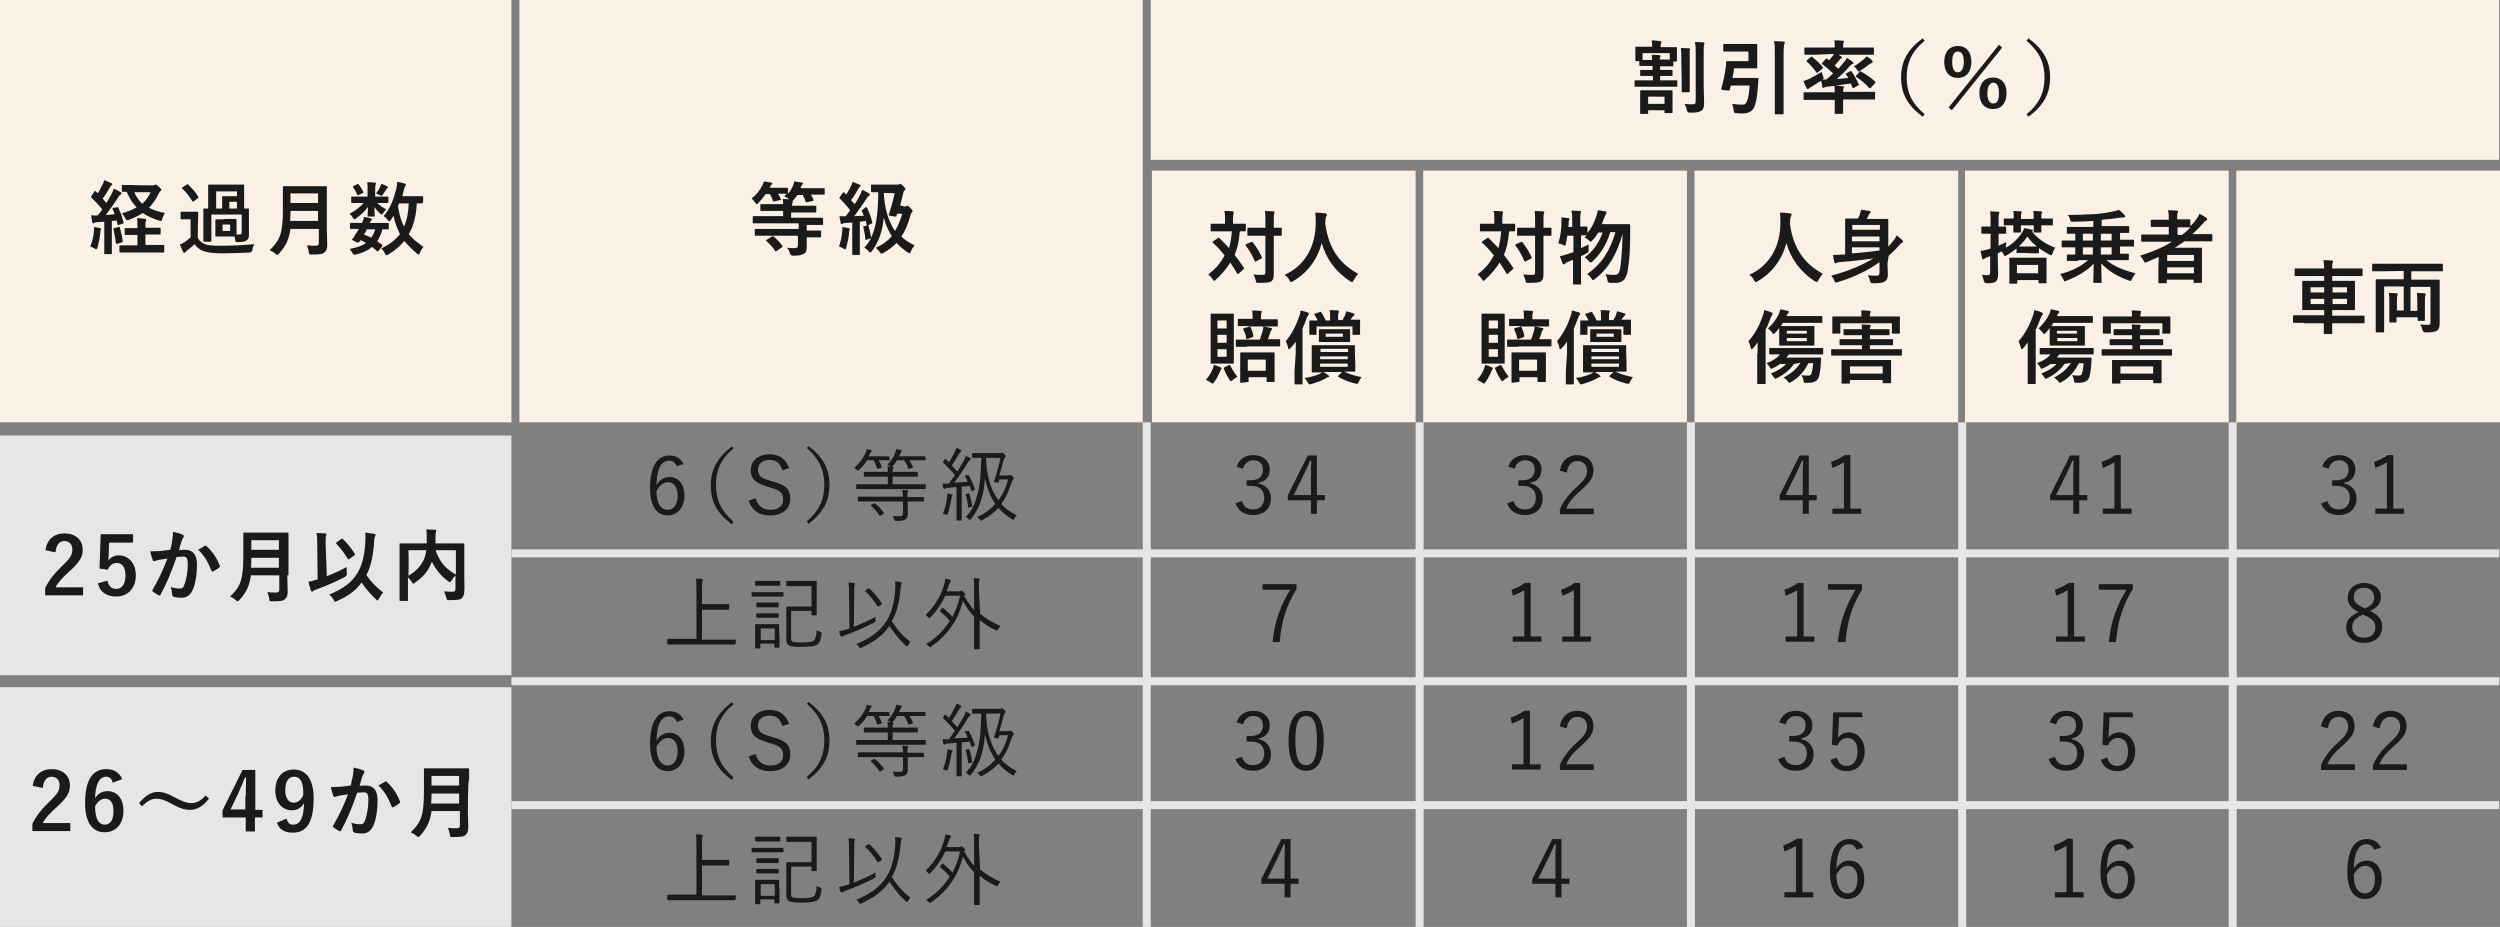 <?xml version="1.0" encoding="utf-8"?>
<!-- Generator: Adobe Illustrator 27.7.0, SVG Export Plug-In . SVG Version: 6.00 Build 0)  -->
<svg version="1.1" id="_レイヤー_2" xmlns="http://www.w3.org/2000/svg" xmlns:xlink="http://www.w3.org/1999/xlink" x="0px"
	 y="0px" viewBox="0 0 625.7 232" style="enable-background:new 0 0 625.7 232;" xml:space="preserve">
<rect x="0" y="0" width="625.7" height="232" fill="#808080" stroke="none"/>
<style type="text/css">
	.st0{fill:none;stroke:#E6E6E6;stroke-width:2;stroke-miterlimit:10;}
	.st1{fill:#FAF0E6;}
	.st2{fill:#E6E6E6;}
	.st3{fill:#1A1A1A;}
</style>
<line class="st0" x1="128" y1="138.5" x2="625.5" y2="138.5"/>
<line class="st0" x1="128" y1="170.5" x2="625.5" y2="170.5"/>
<line class="st0" x1="128" y1="201.5" x2="625.5" y2="201.5"/>
<rect x="288.3" y="42.7" class="st1" width="66" height="63"/>
<rect x="356.2" y="42.7" class="st1" width="66" height="63"/>
<rect x="424.1" y="42.7" class="st1" width="66" height="63"/>
<rect x="491.8" y="42.7" class="st1" width="66" height="63"/>
<rect x="559.7" y="42.7" class="st1" width="66" height="63"/>
<rect y="109" class="st2" width="128" height="60"/>
<path class="st3" d="M11.4,137.7c0.3-2.7,2.2-4.2,4.7-4.2c2.7,0,4.6,1.5,4.6,4.1c0,1.7-0.7,3-3.1,5.2c-2.1,1.9-3.1,3-3.7,4.2h6.9v2
	h-9.5v-1.8c0.9-1.9,2.2-3.6,4.4-5.7c2-1.9,2.4-2.7,2.4-4c0-1.3-0.8-2.1-2-2.1s-2,0.9-2.2,2.8C13.9,138.3,11.4,137.7,11.4,137.7z"/>
<path class="st3" d="M33.3,135.8h-6l-0.1,3.1c0,0.5-0.1,1-0.1,1.4c0.5-0.8,1.5-1.3,2.6-1.3c2.5,0,4.3,2,4.3,5c0,3.2-2,5.3-4.9,5.3
	c-2.4,0-4.1-1.1-4.6-3.3l2.4-0.7c0.3,1.5,1.1,2.1,2.2,2.1c1.4,0,2.3-1.2,2.3-3.4c0-2-0.8-3.1-2.2-3.1c-1,0-1.8,0.6-2.2,1.7l-2.1-0.3
	l0.3-8.6h8.1L33.3,135.8L33.3,135.8z"/>
<path class="st3" d="M43.1,135.3c0.1-0.6,0.2-1.4,0.2-2.2c1,0.2,1.6,0.4,2.4,0.7c0.2,0.1,0.3,0.2,0.3,0.4c0,0.1,0,0.2-0.1,0.3
	c-0.2,0.3-0.3,0.5-0.4,0.8c-0.3,0.8-0.5,1.6-0.7,2.4c0.5-0.1,1.1-0.1,1.6-0.1c1.9,0,2.9,1.3,2.9,3.7s-0.4,5-1.1,6.4
	c-0.6,1.3-1.5,1.9-2.7,1.9c-1,0-1.5-0.1-2-0.2c-0.2-0.1-0.4-0.3-0.4-0.6c-0.1-0.6-0.1-1.2-0.4-1.9c0.9,0.3,1.6,0.4,2.2,0.4
	c0.7,0,1-0.2,1.3-1.1c0.4-1.1,0.8-3,0.8-5c0-1.4-0.3-1.9-1.1-1.9c-0.5,0-1.1,0.1-1.7,0.1c-1.3,3.8-2.5,6.6-4,9.4
	c-0.1,0.3-0.3,0.3-0.5,0.2c-0.4-0.2-1.1-0.7-1.4-0.9c-0.1-0.1-0.2-0.2-0.2-0.3c0-0.1,0-0.1,0.1-0.2c1.6-2.8,2.6-4.9,3.7-7.8
	c-0.8,0.1-1.4,0.2-2,0.3c-0.5,0.1-0.8,0.2-1.1,0.3c-0.3,0.1-0.5,0.1-0.6-0.3c-0.2-0.5-0.4-1.2-0.6-2.1c0.9,0,1.8-0.1,2.6-0.1
	c0.8-0.1,1.6-0.2,2.4-0.3C42.9,136.7,43,136,43.1,135.3L43.1,135.3z M51.3,136.6c0.1-0.1,0.2,0,0.4,0.1c1.4,1.3,2.6,2.9,3.3,4.9
	c0.1,0.2,0.1,0.3-0.1,0.4c-0.3,0.3-1.1,0.8-1.5,1c-0.2,0.1-0.4,0.1-0.5-0.2c-0.8-2.1-1.8-3.8-3.3-5.2
	C50.2,137.3,50.7,136.9,51.3,136.6z"/>
<path class="st3" d="M71.9,144c0,1.4,0.1,2.9,0.1,4c0,0.9-0.1,1.4-0.6,1.9c-0.5,0.5-1.2,0.6-3.3,0.6c-0.6,0-0.7,0-0.7-0.6
	c-0.1-0.6-0.3-1.3-0.5-1.7c0.9,0.1,1.5,0.1,2.3,0.1c0.5,0,0.7-0.3,0.7-0.7V144h-7.1c-0.4,2.8-1.2,4.3-2.9,6.2
	c-0.2,0.2-0.3,0.3-0.4,0.3s-0.2-0.1-0.5-0.3c-0.4-0.4-1-0.7-1.4-0.9c2.6-2.5,3.3-4.2,3.3-10.2v-2.9c0-1.7,0-2.6,0-2.7
	c0-0.2,0-0.2,0.2-0.2c0.1,0,0.8,0,2.7,0h5.6c1.9,0,2.5,0,2.6,0c0.2,0,0.2,0,0.2,0.2c0,0.1,0,1,0,2.7V144z M69.8,142.1v-2.5h-6.9
	c0,0.9,0,1.8-0.1,2.5H69.8z M62.9,135.2v2.4h6.9v-2.4H62.9z"/>
<path class="st3" d="M81.8,144.2c1.6-0.6,3.3-1.4,5-2.3c-0.1,0.5,0,1,0,1.5c0.1,0.4-0.1,0.8-0.5,1c-2.2,1.2-4.6,2.2-7.3,3.2
	c-0.3,0.1-0.5,0.2-0.6,0.3c-0.1,0.1-0.2,0.2-0.3,0.2c-0.1,0-0.2-0.1-0.3-0.3c-0.2-0.6-0.4-1.5-0.6-2.2c0.7-0.1,1.3-0.3,1.9-0.5
	l0.4-0.1l-0.1-8.6c0-1.4,0-2.2-0.2-3c0.7,0,1.5,0.1,2.2,0.1c0.2,0,0.3,0.1,0.3,0.2c0,0.2-0.1,0.3-0.1,0.4c-0.1,0.2-0.1,0.8-0.1,2.2
	L81.8,144.2L81.8,144.2z M89.4,143.5c1.1-1.7,1.8-4.2,2-7.4c0.1-1.2,0.1-2.1,0-2.8c0.9,0.1,1.7,0.2,2.3,0.3c0.2,0,0.3,0.1,0.3,0.3
	c0,0.2-0.1,0.3-0.2,0.5c-0.1,0.2-0.2,0.8-0.2,1.8c-0.3,3.4-0.9,5.9-1.9,7.7c1.2,1.8,2.6,3.2,4.2,4.4c-0.4,0.4-0.8,1.1-1.1,1.6
	c-0.1,0.3-0.2,0.4-0.3,0.4c-0.1,0-0.2-0.1-0.4-0.3c-1.3-1.2-2.5-2.6-3.6-4.2c-1.3,1.8-3,3.2-6.1,4.6c-0.2,0.1-0.4,0.2-0.5,0.2
	c-0.2,0-0.2-0.1-0.4-0.5c-0.3-0.5-0.6-0.9-1.1-1.3C86,147.3,88,145.8,89.4,143.5L89.4,143.5z M85.4,134.9c0.1-0.1,0.2-0.1,0.2-0.1
	s0.1,0,0.2,0.1c1.2,1.1,2.1,2.3,3,3.7c0.1,0.2,0.1,0.3-0.1,0.4l-1.3,0.9c-0.1,0.1-0.2,0.1-0.2,0.1c-0.1,0-0.2-0.1-0.2-0.2
	c-0.9-1.5-1.8-2.6-2.8-3.7c-0.2-0.2-0.1-0.2,0.1-0.4L85.4,134.9L85.4,134.9z"/>
<path class="st3" d="M116.2,144.5c0,1.7,0.1,2.8,0,3.5c0,0.7-0.2,1.3-0.6,1.7s-1.1,0.5-3.1,0.5c-0.6,0-0.6,0-0.8-0.6
	s-0.3-1.2-0.6-1.6c0.8,0.1,1.7,0.1,2.1,0.1c0.6,0,0.8-0.2,0.8-0.7v-3.4c-0.4,0.4-0.7,0.8-1,1.3c-0.2,0.3-0.3,0.4-0.4,0.4
	c-0.1,0-0.2-0.1-0.4-0.2c-1.8-1.3-3.1-2.9-4.1-4.9l-0.1,0.2c-0.8,2-1.9,3.5-4.1,5c-0.2,0.2-0.3,0.3-0.4,0.3c-0.1,0-0.2-0.1-0.4-0.4
	c-0.3-0.4-0.6-0.8-1-1.2v2.8c0,1.9,0,2.8,0,2.9c0,0.2,0,0.2-0.2,0.2h-1.7c-0.2,0-0.2,0-0.2-0.2c0-0.1,0-1.1,0-3.1v-7.7
	c0-2.1,0-3,0-3.2c0-0.2,0-0.2,0.2-0.2c0.1,0,0.8,0,2.7,0h3.9c0-0.5,0-0.9,0-1.4c0-0.7,0-1.4-0.1-2.1c0.7,0,1.5,0.1,2.2,0.1
	c0.2,0,0.3,0.1,0.3,0.2c0,0.1-0.1,0.3-0.1,0.4c-0.1,0.2-0.1,0.6-0.1,1.5c0,0.4,0,0.9,0,1.3h4.3c1.9,0,2.6,0,2.7,0
	c0.2,0,0.2,0,0.2,0.2c0,0.1,0,1.2,0,3.3C116.2,139.2,116.2,144.5,116.2,144.5z M102.2,144.1c2.1-1.2,3.2-2.6,3.9-4.1
	c0.3-0.7,0.5-1.4,0.6-2.3h-4.5C102.3,137.7,102.3,144.1,102.2,144.1z M114.1,137.7H109c1.1,3.1,2.6,4.7,5.1,6.1V137.7z"/>
<rect y="172" class="st2" width="128" height="60"/>
<path class="st3" d="M8.2,196.7c0.3-2.7,2.2-4.2,4.7-4.2c2.7,0,4.6,1.5,4.6,4.1c0,1.7-0.7,3-3.1,5.2c-2.1,1.9-3.1,3-3.7,4.2h6.9v2
	H8.1v-1.8c0.9-1.9,2.2-3.6,4.4-5.7c2-1.9,2.4-2.7,2.4-4c0-1.3-0.8-2.1-2-2.1s-2,0.9-2.2,2.8L8.2,196.7z"/>
<path class="st3" d="M28.2,195.9c-0.2-1.1-0.9-1.5-1.6-1.5c-1.8,0-2.7,1.9-2.8,5.4c0.7-1.2,1.8-1.8,3.1-1.8c2.4,0,4,1.9,4,4.9
	c0,3.3-1.9,5.4-4.7,5.4c-2.9,0-4.9-2.2-4.9-7.3c0-6,2-8.5,5.3-8.5c2,0,3.3,0.9,4,2.5L28.2,195.9L28.2,195.9z M26.2,206.4
	c1.4,0,2.2-1.1,2.2-3.4c0-2-0.7-3.1-2.1-3.1c-1,0-1.9,0.7-2.5,1.9C23.8,205.1,24.8,206.4,26.2,206.4z"/>
<path class="st3" d="M34.8,201c1.6-1.9,3.1-2.8,4.7-2.8c1.2,0,2.3,0.3,4.1,1.3c2.1,1.1,3.1,1.5,4.2,1.5c1.3,0,2.2-0.4,3.7-1.9
	l0.8,0.8c-1.6,2-3.1,2.8-4.8,2.8c-1.1,0-2.3-0.3-4.1-1.3c-2-1.1-3.1-1.5-4.2-1.5c-1.2,0-2.1,0.4-3.7,1.9L34.8,201L34.8,201z"/>
<path class="st3" d="M63.8,202.7h1.9v1.9h-1.9v3.5h-2.3v-3.5h-5.8v-1.8l5-10.1h3.2V202.7L63.8,202.7z M61.5,199.3
	c0-1.6,0.1-3.1,0.1-4.7h-0.3c-0.5,1.3-1.1,2.7-1.7,4l-1.9,4h3.7V199.3z"/>
<path class="st3" d="M71.7,204.9c0.3,1,0.8,1.5,1.6,1.5c1.7,0,2.7-1.4,2.8-5.4c-0.7,1.2-1.7,1.8-3.1,1.8c-2.3,0-4.1-1.9-4.1-4.9
	c0-3.3,1.8-5.3,4.6-5.3c3,0,5,2.2,5,7.3c0,6.1-1.9,8.5-5.2,8.5c-2.1,0-3.4-0.8-4-2.5L71.7,204.9L71.7,204.9z M73.6,194.4
	c-1.5,0-2.2,1.3-2.2,3.4c0,1.9,0.8,3.1,2.1,3.1c1.1,0,1.9-0.7,2.4-1.9C76,196,75.3,194.4,73.6,194.4z"/>
<path class="st3" d="M88.3,194.3c0.1-0.6,0.2-1.4,0.2-2.2c1,0.2,1.6,0.4,2.4,0.7c0.2,0.1,0.3,0.2,0.3,0.4c0,0.1,0,0.2-0.1,0.3
	c-0.2,0.3-0.3,0.5-0.4,0.8c-0.3,0.8-0.5,1.6-0.7,2.4c0.5-0.1,1.1-0.1,1.6-0.1c1.9,0,2.9,1.3,2.9,3.7s-0.4,5-1.1,6.4
	c-0.6,1.3-1.5,1.9-2.7,1.9c-1,0-1.5-0.1-2-0.2c-0.2-0.1-0.4-0.3-0.4-0.6c-0.1-0.6-0.1-1.2-0.4-1.9c0.9,0.3,1.6,0.4,2.2,0.4
	c0.7,0,1-0.2,1.3-1.1c0.4-1.1,0.8-3,0.8-5c0-1.4-0.3-1.9-1.1-1.9c-0.5,0-1.1,0.1-1.7,0.1c-1.3,3.8-2.5,6.6-4,9.4
	c-0.1,0.3-0.3,0.3-0.5,0.2c-0.4-0.2-1.1-0.7-1.4-0.9c-0.1-0.1-0.2-0.2-0.2-0.3c0-0.1,0-0.1,0.1-0.2c1.6-2.8,2.6-4.9,3.7-7.8
	c-0.8,0.1-1.4,0.2-2,0.3c-0.5,0.1-0.8,0.2-1.1,0.3c-0.3,0.1-0.5,0.1-0.6-0.3c-0.2-0.5-0.4-1.2-0.6-2.1c0.9,0,1.8-0.1,2.6-0.1
	c0.8-0.1,1.6-0.2,2.4-0.3C88,195.7,88.1,195,88.3,194.3L88.3,194.3z M96.4,195.6c0.1-0.1,0.2,0,0.4,0.1c1.4,1.3,2.6,2.9,3.3,4.9
	c0.1,0.2,0.1,0.3-0.1,0.4c-0.3,0.3-1.1,0.8-1.5,1c-0.2,0.1-0.4,0.1-0.5-0.2c-0.8-2.1-1.8-3.8-3.3-5.2
	C95.3,196.3,95.9,195.9,96.4,195.6z"/>
<path class="st3" d="M117.1,203c0,1.4,0.1,2.9,0.1,4c0,0.9-0.1,1.4-0.6,1.9c-0.5,0.5-1.2,0.6-3.3,0.6c-0.6,0-0.7,0-0.7-0.6
	c-0.1-0.6-0.3-1.3-0.5-1.7c0.9,0.1,1.5,0.1,2.3,0.1c0.5,0,0.7-0.3,0.7-0.7V203h-7.1c-0.4,2.8-1.2,4.3-2.9,6.2
	c-0.2,0.2-0.3,0.3-0.4,0.3s-0.2-0.1-0.5-0.3c-0.4-0.4-1-0.7-1.4-0.9c2.6-2.5,3.3-4.2,3.3-10.2v-2.9c0-1.7,0-2.6,0-2.7
	c0-0.2,0-0.2,0.2-0.2c0.1,0,0.8,0,2.7,0h5.6c1.9,0,2.5,0,2.6,0c0.2,0,0.2,0,0.2,0.2c0,0.1,0,1,0,2.7
	C117.1,195.1,117.1,203,117.1,203z M114.9,201.1v-2.5H108c0,0.9,0,1.8-0.1,2.5H114.9z M108,194.2v2.4h6.9v-2.4H108z"/>
<rect class="st1" width="128" height="105.7"/>
<path class="st3" d="M29.2,51.9c0.3-0.1,0.3-0.1,0.4,0.1c0.6,1.2,1,2.3,1.3,3.6c0.1,0.2,0,0.3-0.2,0.4l-1,0.3
	c-0.2,0.1-0.3,0.1-0.3-0.2l-0.2-0.9l-1.2,0.1v5.5c0,1.8,0,2.5,0,2.6c0,0.2,0,0.2-0.2,0.2h-1.5c-0.2,0-0.2,0-0.2-0.2
	c0-0.1,0-0.8,0-2.6v-5.3l-1.8,0.1c-0.3,0-0.6,0.1-0.7,0.2c-0.1,0-0.2,0.1-0.3,0.1c-0.1,0-0.2-0.1-0.2-0.3c-0.1-0.5-0.2-1-0.3-1.7
	c0.6,0,1.1,0.1,1.7,0c0.4-0.5,0.8-1,1.1-1.5c-0.8-1-1.7-2-2.7-2.9c-0.1-0.1-0.1-0.1-0.1-0.2s0.1-0.1,0.1-0.3l0.7-1
	c0.1-0.1,0.1-0.2,0.2-0.2s0.1,0,0.2,0.1l0.5,0.5c0.4-0.7,0.7-1.3,1.1-2.1c0.3-0.5,0.4-0.9,0.5-1.2c0.5,0.2,1.2,0.5,1.7,0.7
	c0.2,0.1,0.3,0.2,0.3,0.3c0,0.1-0.1,0.2-0.2,0.3c-0.2,0.1-0.2,0.2-0.4,0.5c-0.6,1.1-1.1,1.9-1.8,2.8c0.3,0.4,0.6,0.7,0.9,1.1
	c0.5-0.7,0.9-1.5,1.3-2.2c0.2-0.4,0.4-0.9,0.6-1.4c0.6,0.3,1.2,0.6,1.7,0.9c0.2,0.1,0.2,0.2,0.2,0.3c0,0.1-0.1,0.2-0.2,0.3
	c-0.2,0.1-0.4,0.3-0.7,0.8c-1,1.6-2.1,3.1-3,4.3c0.7,0,1.4-0.1,2.2-0.2c-0.1-0.4-0.3-0.8-0.5-1.2c-0.1-0.2-0.1-0.2,0.2-0.4
	L29.2,51.9L29.2,51.9z M23.5,57.9c0-0.4,0.1-0.7,0-1.1c0.5,0.1,1.2,0.2,1.5,0.3c0.2,0.1,0.3,0.1,0.3,0.2s0,0.2-0.1,0.3
	s-0.1,0.3-0.1,0.7c-0.1,1.2-0.4,2.6-0.7,3.7c-0.1,0.3-0.2,0.4-0.3,0.4c-0.1,0-0.2-0.1-0.4-0.2c-0.4-0.2-0.8-0.4-1.1-0.5
	C23.1,60.4,23.4,59.2,23.5,57.9z M29.7,56.8c0.2-0.1,0.3,0,0.3,0.2c0.3,1,0.6,2.2,0.7,3.3c0,0.2,0,0.3-0.3,0.4l-1,0.3
	c-0.3,0.1-0.3,0.1-0.4-0.1c-0.1-1.3-0.4-2.4-0.6-3.5c-0.1-0.2,0-0.3,0.2-0.3L29.7,56.8z M36.4,58.7v2.6h1.9c1.9,0,2.5,0,2.6,0
	c0.2,0,0.2,0,0.2,0.2V63c0,0.2,0,0.2-0.2,0.2c-0.1,0-0.7,0-2.6,0h-5.5c-1.9,0-2.6,0-2.7,0c-0.2,0-0.2,0-0.2-0.2v-1.4
	c0-0.2,0-0.2,0.2-0.2c0.1,0,0.8,0,2.7,0h1.6v-2.6h-0.6c-1.7,0-2.3,0-2.4,0c-0.2,0-0.2,0-0.2-0.2v-1.3c0-0.2,0-0.2,0.2-0.2
	c0.1,0,0.7,0,2.4,0h0.6v-0.4c0-0.9,0-1.5-0.1-2.1c0.7,0,1.3,0.1,2,0.2c0.2,0,0.3,0.1,0.3,0.2c0,0.1,0,0.2-0.1,0.4
	c-0.1,0.2-0.1,0.6-0.1,1.2V57h1.2c1.7,0,2.3,0,2.4,0c0.2,0,0.2,0,0.2,0.2v1.3c0,0.2,0,0.2-0.2,0.2c-0.1,0-0.7,0-2.4,0
	C37.6,58.7,36.4,58.7,36.4,58.7z M38.1,46.4c0.2,0,0.4,0,0.5-0.1c0.1,0,0.2-0.1,0.3-0.1c0.1,0,0.4,0.1,0.8,0.5
	c0.5,0.4,0.7,0.7,0.7,0.8s-0.1,0.2-0.2,0.3c-0.2,0.1-0.4,0.5-0.6,0.9c-0.6,1.3-1.4,2.3-2.3,3.3c1.1,0.6,2.4,1,4,1.3
	c-0.3,0.4-0.5,0.9-0.7,1.5c-0.1,0.4-0.1,0.5-0.3,0.5c-0.1,0-0.2,0-0.5-0.1c-1.6-0.5-2.9-1.1-4.1-1.9c-1,0.7-2.1,1.2-3.4,1.7
	c-0.2,0.1-0.4,0.1-0.5,0.1c-0.2,0-0.2-0.1-0.4-0.4c-0.3-0.5-0.5-0.9-0.9-1.3c1.4-0.4,2.6-0.9,3.7-1.5c-1-1-1.8-2.3-2.5-3.9
	c-0.7,0-1,0-1,0c-0.2,0-0.2,0-0.2-0.2v-1.3c0-0.2,0-0.2,0.2-0.2c0.1,0,0.7,0,2.5,0C33.1,46.4,38.1,46.4,38.1,46.4z M33.6,48.1
	c0.5,1.2,1.2,2.1,2,2.9c0.9-0.8,1.6-1.8,2.1-2.9H33.6z"/>
<path class="st3" d="M49.5,59.5c0.4,0.8,1,1.3,1.8,1.6c0.7,0.3,2,0.4,3.8,0.4c2.6,0,5.6-0.1,8.6-0.4c-0.3,0.4-0.5,0.9-0.5,1.4
	c-0.1,0.4-0.3,0.7-0.7,0.7c-2.5,0.1-4.9,0.2-7,0.2s-3.7-0.2-4.7-0.6c-0.9-0.4-1.6-0.9-2.1-1.7c-0.6,0.6-1.3,1.1-1.9,1.6
	c-0.2,0.2-0.3,0.3-0.4,0.4c-0.1,0.1-0.2,0.2-0.3,0.2s-0.2-0.1-0.3-0.3c-0.3-0.6-0.5-1.1-0.8-1.8c0.5-0.2,0.8-0.4,1.2-0.6
	c0.5-0.3,1-0.8,1.5-1.2v-4.5h-0.9c-1,0-1.3,0-1.4,0c-0.2,0-0.2,0-0.2-0.2v-1.5c0-0.2,0-0.2,0.2-0.2c0.1,0,0.4,0,1.4,0h1.2
	c1,0,1.3,0,1.4,0c0.2,0,0.2,0,0.2,0.2c0,0.1,0,0.7,0,1.9C49.5,55.1,49.5,59.5,49.5,59.5z M48.5,50.4c-0.1,0.1-0.2,0.1-0.2,0.1
	s-0.1-0.1-0.2-0.2c-0.7-1.2-1.6-2.3-2.5-3.1c-0.2-0.1-0.1-0.2,0.1-0.3l1-0.7c0.1-0.1,0.2-0.1,0.2-0.1s0.1,0,0.2,0.1
	c0.9,0.9,1.8,1.8,2.5,3c0.1,0.2,0.1,0.2-0.1,0.4C49.6,49.5,48.5,50.4,48.5,50.4z M57.4,54.8c1.1,0,1.4,0,1.6,0c0.2,0,0.2,0,0.2,0.2
	c0,0.1,0,0.5,0,1.3v1.3c0,0.5,0,0.8,0,1.1c0.3,0,0.5,0,0.8,0c0.3,0,0.5-0.1,0.5-0.6v-4.4h-7.6v4.4c0,1.5,0,2.1,0,2.2
	c0,0.2,0,0.2-0.2,0.2h-1.6c-0.2,0-0.2,0-0.2-0.2c0-0.1,0-0.7,0-2.2v-3.7c0-1.3,0-1.9,0-2c0-0.2,0-0.2,0.2-0.2c0.1,0,0.4,0,1,0v-3.8
	c0-1.2,0-1.9,0-2c0-0.2,0-0.2,0.2-0.2c0.1,0,0.7,0,2.4,0h3.8c1.7,0,2.3,0,2.4,0c0.2,0,0.2,0,0.2,0.2c0,0.1,0,0.8,0,2v3.8
	c0.6,0,0.9,0,1,0c0.2,0,0.2,0,0.2,0.2c0,0.1,0,0.7,0,1.9v1.3c0,1.7,0,2.3,0,3.1c0,0.5,0,1-0.5,1.4c-0.4,0.3-0.8,0.5-2.2,0.5
	c-0.6,0-0.6,0-0.7-0.4c-0.1-0.4-0.1-0.7-0.2-1c-0.2,0-0.5,0-1.5,0h-1.5c-1.1,0-1.4,0-1.6,0c-0.2,0-0.2,0-0.2-0.2c0-0.1,0-0.5,0-1.3
	v-1.3c0-0.9,0-1.2,0-1.3c0-0.2,0-0.2,0.2-0.2c0.1,0,0.5,0,1.6,0C55.8,54.8,57.4,54.8,57.4,54.8z M54.1,47.9v4.3h1.5v-1.5
	c0-0.9,0-1.3,0-1.4c0-0.2,0-0.2,0.2-0.2c0.1,0,0.6,0,1.5,0h2v-1.2C59.3,47.9,54.1,47.9,54.1,47.9z M55.7,57.8h1.9v-1.6h-1.9V57.8z
	 M59.3,52.2v-1.7h-1.9v1.7H59.3z"/>
<path class="st3" d="M81.8,57.2c0,1.4,0.1,2.9,0.1,4c0,0.9-0.1,1.4-0.6,1.9c-0.5,0.5-1.2,0.6-3.3,0.6c-0.6,0-0.7,0-0.7-0.6
	c-0.1-0.6-0.3-1.3-0.5-1.7c0.9,0.1,1.5,0.1,2.3,0.1c0.5,0,0.7-0.3,0.7-0.7v-3.5h-7.1c-0.4,2.8-1.2,4.3-2.9,6.2
	c-0.2,0.2-0.3,0.3-0.4,0.3s-0.2-0.1-0.5-0.3c-0.4-0.4-1-0.7-1.4-0.9c2.6-2.5,3.3-4.2,3.3-10.2v-2.9c0-1.7,0-2.6,0-2.7
	c0-0.2,0-0.2,0.2-0.2c0.1,0,0.8,0,2.7,0H79c1.9,0,2.5,0,2.6,0c0.2,0,0.2,0,0.2,0.2c0,0.1,0,1,0,2.7C81.8,49.3,81.8,57.2,81.8,57.2z
	 M79.6,55.3v-2.5h-6.9c0,0.9,0,1.8-0.1,2.5H79.6z M72.7,48.4v2.4h6.9v-2.4H72.7z"/>
<path class="st3" d="M94.5,49.2c1.8,0,2.4,0,2.5,0c0.2,0,0.2,0,0.2,0.2v1.2c0,0.2,0,0.2-0.2,0.2c-0.1,0-0.7,0-2.5,0h-0.1
	c0.6,0.6,1.6,1.3,2.3,1.6c-0.3,0.2-0.5,0.5-0.9,1.1c-0.1,0.1-0.1,0.2-0.2,0.2s-0.3-0.1-0.5-0.3c-0.3-0.3-1-0.9-1.4-1.6
	c0,1.2,0.1,2,0.1,2.2c0,0.2,0,0.2-0.2,0.2h-1.4c-0.2,0-0.2,0-0.2-0.2c0-0.3,0.1-1,0.1-2.2c-0.8,1.1-1.8,2-2.9,2.8
	c-0.2,0.2-0.4,0.3-0.5,0.3c-0.1,0-0.2-0.1-0.3-0.3c-0.3-0.5-0.6-0.8-0.9-1.1c1.3-0.7,2.7-1.7,3.5-2.7h-0.4c-1.8,0-2.4,0-2.5,0
	c-0.2,0-0.2,0-0.2-0.2v-1.2c0-0.2,0-0.2,0.2-0.2c0.1,0,0.7,0,2.5,0h1.4v-1.9c0-0.6,0-1.2-0.1-1.7c0.7,0,1.2,0,1.9,0.1
	c0.2,0,0.3,0.1,0.3,0.2c0,0.2-0.1,0.3-0.1,0.4c-0.1,0.2-0.1,0.5-0.1,1.2v1.7L94.5,49.2L94.5,49.2z M94.8,62.7
	c-0.1,0.2-0.2,0.2-0.3,0.2s-0.1,0-0.2-0.1c-0.4-0.4-0.8-0.7-1.2-1c-1,0.9-2.3,1.5-4,1.9c-0.6,0.1-0.6,0.1-0.9-0.4
	c-0.2-0.3-0.4-0.7-0.7-1c1.7-0.3,3-0.7,4.1-1.5c-0.4-0.2-0.9-0.5-1.3-0.7L90,60.4c-0.2,0.3-0.3,0.4-0.8,0.2l-0.8-0.4
	c-0.2-0.1-0.3-0.2-0.3-0.2c0,0,0-0.1,0.1-0.2c0.3-0.3,0.5-0.7,0.8-1.2c0.3-0.4,0.5-0.8,0.8-1.3c-1.3,0-1.9,0-2,0
	c-0.2,0-0.2,0-0.2-0.2V56c0-0.2,0-0.2,0.2-0.2c0.1,0,0.5,0,2.5,0h0.3c0.3-0.6,0.4-1,0.5-1.5c0.8,0.1,1.3,0.2,1.8,0.4
	c0.2,0.1,0.2,0.1,0.2,0.2c0,0.1-0.1,0.2-0.2,0.3c-0.2,0.2-0.2,0.3-0.4,0.6h2.1c1.8,0,2.4,0,2.5,0c0.2,0,0.2,0,0.2,0.2v1.2
	c0,0.2,0,0.2-0.2,0.2c-0.1,0-0.5,0-1.4,0c-0.3,1.2-0.8,2.2-1.3,3c0.4,0.3,0.8,0.5,1.2,0.8c0.1,0.1,0.1,0.2,0.1,0.2s0,0.2-0.1,0.3
	L94.8,62.7L94.8,62.7z M89.4,46.1c0.2-0.1,0.3-0.1,0.4,0.1c0.4,0.5,0.8,1.1,1.1,1.8c0.1,0.2,0.1,0.2-0.1,0.3l-1,0.5
	c-0.2,0.1-0.3,0.1-0.4-0.1c-0.3-0.7-0.6-1.2-1-1.8c-0.1-0.2-0.1-0.2,0.1-0.4C88.5,46.6,89.4,46.1,89.4,46.1z M91.8,57.4
	c-0.2,0.5-0.5,1-0.7,1.3c0.6,0.2,1.2,0.5,1.8,0.8c0.4-0.6,0.8-1.3,1-2.1H91.8z M95.1,46.8c0.2-0.3,0.2-0.5,0.3-0.8
	c0.6,0.2,1,0.4,1.5,0.6c0.1,0.1,0.2,0.2,0.2,0.2c0,0.1,0,0.2-0.2,0.3c-0.1,0.1-0.2,0.2-0.3,0.4c-0.2,0.3-0.5,0.8-0.8,1.2
	c-0.1,0.2-0.2,0.3-0.3,0.3c-0.1,0-0.3-0.1-0.5-0.2c-0.3-0.1-0.6-0.3-0.9-0.4C94.5,47.9,94.9,47.4,95.1,46.8z M105.7,50.7
	c0,0.2,0,0.2-0.2,0.2c-0.1,0-0.4,0-1.2,0c-0.1,3-0.8,5.7-2,7.7c0.9,1.1,2.1,2.1,3.7,3.2c-0.3,0.3-0.7,0.9-0.9,1.5
	c-0.1,0.3-0.2,0.4-0.3,0.4c-0.1,0-0.2-0.1-0.4-0.2c-1.3-1.1-2.4-2.2-3.2-3.2c-1,1.2-2.2,2.3-4,3.4c-0.2,0.1-0.4,0.2-0.5,0.2
	c-0.2,0-0.2-0.1-0.4-0.5c-0.2-0.5-0.5-0.9-0.9-1.2c2.1-1,3.6-2.2,4.7-3.6c-0.7-1.4-1.3-3-1.6-4.6c-0.2,0.4-0.5,0.7-0.7,1.1
	c-0.2,0.2-0.3,0.3-0.4,0.3c-0.1,0-0.2-0.1-0.4-0.4c-0.3-0.4-0.6-0.7-1-0.9c1.7-1.9,2.6-4.5,3.2-6.9c0.1-0.6,0.2-1.2,0.2-1.7
	c0.6,0.1,1.4,0.3,1.8,0.4c0.3,0.1,0.4,0.2,0.4,0.3s-0.1,0.3-0.2,0.4c-0.1,0.2-0.2,0.4-0.3,0.9c-0.1,0.5-0.3,1.1-0.4,1.6h2.6
	c1.7,0,2.2,0,2.4,0c0.2,0,0.2,0,0.2,0.2V50.7z M99.9,50.9l-0.3,0.7c0.3,2,0.8,3.7,1.5,5.1c0.7-1.5,1.1-3.3,1.2-5.8H99.9z"/>
<rect x="130" class="st1" width="156" height="105.7"/>
<path class="st3" d="M191.7,59c-1.9,0-2.5,0-2.6,0c-0.2,0-0.2,0-0.2-0.2v-1.3c0-0.2,0-0.2,0.2-0.2c0.1,0,0.8,0,2.6,0h8.2v-1.4h-8.8
	c-1.8,0-2.4,0-2.5,0c-0.2,0-0.2,0-0.2-0.2v-1.4c0-0.2,0-0.2,0.2-0.2c0.1,0,0.7,0,2.5,0h4.9v-1.3h-2.7c-2,0-2.7,0-2.8,0
	c-0.2,0-0.2,0-0.2-0.2v-1.3c0-0.2,0-0.2,0.2-0.2c0.1,0,0.8,0,2.8,0h2.7c0-0.5,0-0.9-0.1-1.3c0.6,0,1.2,0.1,1.6,0.1l-0.1-0.1
	c-0.4-0.3-0.8-0.5-1.1-0.7c0.2-0.2,0.4-0.4,0.6-0.6h-0.1c-0.1,0-0.6,0-2.1,0c0.3,0.4,0.5,0.8,0.7,1.3c0.1,0.2,0.1,0.2-0.2,0.3
	l-1.4,0.3c-0.3,0.1-0.3,0-0.4-0.2c-0.1-0.5-0.4-1.1-0.7-1.6h-1.1c-0.5,0.8-1.1,1.4-1.8,2.2c-0.2,0.2-0.3,0.3-0.4,0.3
	s-0.2-0.1-0.4-0.4c-0.3-0.4-0.6-0.8-0.9-1c1.2-1,2-1.9,2.7-3.3c0.1-0.3,0.3-0.5,0.4-1c0.6,0.1,1.3,0.2,1.8,0.3
	c0.2,0,0.3,0.1,0.3,0.2c0,0.1-0.1,0.2-0.2,0.3c-0.1,0.1-0.2,0.2-0.3,0.5c-0.1,0.1-0.1,0.2-0.1,0.3h2c1.6,0,2.2,0,2.3,0
	c0.2,0,0.2,0,0.2,0.2v1.3c0.6-0.7,1-1.3,1.3-2.1c0.1-0.3,0.2-0.6,0.3-1c0.6,0.1,1.4,0.2,1.9,0.3c0.2,0,0.3,0.1,0.3,0.2
	c0,0.1-0.1,0.2-0.2,0.3s-0.2,0.2-0.3,0.5c-0.1,0.1-0.1,0.2-0.1,0.4h3.1c1.9,0,2.5,0,2.7,0c0.2,0,0.2,0,0.2,0.2v1.2
	c0,0.2,0,0.2-0.2,0.2c-0.1,0-0.8,0-2.7,0h-0.6c0.3,0.4,0.5,0.8,0.7,1.3c0.1,0.2,0,0.2-0.2,0.3l-1.4,0.3c-0.3,0.1-0.3,0-0.4-0.2
	c-0.2-0.6-0.4-1.1-0.7-1.6h-1.3c-0.3,0.4-0.6,0.8-1,1.3c-0.1,0.1-0.2,0.2-0.3,0.3c0.1,0,0.1,0.1,0.1,0.2c0,0.1,0,0.2-0.1,0.3
	c0,0.1-0.1,0.3-0.1,0.6h3.1c2,0,2.7,0,2.8,0c0.2,0,0.2,0,0.2,0.2v1.3c0,0.2,0,0.2-0.2,0.2c-0.1,0-0.8,0-2.8,0H198v1.3h5.3
	c1.8,0,2.4,0,2.5,0c0.2,0,0.2,0,0.2,0.2v1.4c0,0.2,0,0.2-0.2,0.2c-0.1,0-0.7,0-2.5,0h-1.4v1.4h0.8c1.9,0,2.5,0,2.6,0
	c0.2,0,0.2,0,0.2,0.2v1.3c0,0.2,0,0.2-0.2,0.2c-0.1,0-0.8,0-2.6,0h-0.8v0.3c0,0.7,0,1.5,0,2.1c0,0.8-0.1,1.4-0.7,1.7
	c-0.5,0.3-1.1,0.5-2.7,0.5c-0.4,0-0.7-0.2-0.8-0.6c-0.1-0.5-0.4-1-0.7-1.4c0.7,0.1,1.2,0.1,1.9,0.1c0.6,0,0.8-0.2,0.8-0.8V59
	L191.7,59L191.7,59z M193.2,59.2c0.1-0.1,0.2-0.1,0.2-0.1s0.1,0,0.2,0.1c0.8,0.6,1.5,1.4,2.2,2.3c0.1,0.2,0.1,0.2-0.1,0.4l-1.3,0.9
	c-0.3,0.2-0.3,0.2-0.4,0c-0.6-0.9-1.4-1.8-2.2-2.5c-0.2-0.1-0.1-0.2,0.1-0.3L193.2,59.2z"/>
<path class="st3" d="M216.6,51.9c0.3-0.1,0.3-0.1,0.4,0.1c0.6,1.2,1,2.4,1.3,3.6c0.1,0.2,0,0.2-0.2,0.4l-0.9,0.4
	c-0.2,0.1-0.3,0.1-0.3-0.2l-0.2-0.9c-0.5,0.1-1,0.1-1.5,0.2v5.5c0,1.8,0,2.5,0,2.6c0,0.2,0,0.2-0.2,0.2h-1.5c-0.2,0-0.2,0-0.2-0.2
	c0-0.1,0-0.8,0-2.6v-5.3l-1.7,0.1c-0.3,0-0.6,0.1-0.7,0.2c-0.1,0-0.2,0.1-0.3,0.1s-0.2-0.1-0.2-0.3c-0.1-0.5-0.2-1-0.3-1.7
	c0.6,0,1.1,0.1,1.6,0c0.4-0.5,0.7-1,1.1-1.5c-0.8-1-1.7-2-2.6-2.9c-0.2-0.1-0.1-0.2,0-0.4l0.7-1c0.1-0.1,0.1-0.2,0.2-0.2
	c0,0,0.1,0,0.2,0.1c0.2,0.2,0.3,0.3,0.5,0.5c0.4-0.7,0.8-1.3,1.1-2c0.3-0.5,0.4-0.9,0.5-1.2c0.5,0.2,1.2,0.5,1.7,0.7
	c0.2,0.1,0.3,0.2,0.3,0.3c0,0.1-0.1,0.2-0.2,0.3c-0.2,0.1-0.2,0.2-0.4,0.5c-0.6,1.1-1.1,1.9-1.8,2.8c0.3,0.3,0.6,0.7,0.9,1
	c0.5-0.7,0.9-1.4,1.3-2.2c0.2-0.4,0.4-0.9,0.6-1.4c0.6,0.3,1.2,0.6,1.7,0.9c0.2,0.1,0.2,0.2,0.2,0.3c0,0.1-0.1,0.2-0.2,0.3
	c-0.2,0.1-0.4,0.3-0.7,0.8c-1,1.6-2.1,3.1-3,4.3c0.8,0,1.6-0.1,2.4-0.1c-0.2-0.4-0.3-0.8-0.5-1.2c-0.1-0.2-0.1-0.2,0.2-0.3
	L216.6,51.9L216.6,51.9z M210.8,57.9c0-0.4,0.1-0.7,0-1.1c0.5,0.1,1.2,0.2,1.6,0.3c0.2,0.1,0.3,0.1,0.3,0.2s0,0.2-0.1,0.3
	c-0.1,0.1-0.1,0.3-0.1,0.7c-0.1,1.2-0.4,2.6-0.7,3.7c-0.1,0.3-0.2,0.4-0.3,0.4c-0.1,0-0.2-0.1-0.4-0.2c-0.3-0.2-0.8-0.4-1.1-0.5
	C210.4,60.4,210.7,59.2,210.8,57.9z M226.4,51.7c0.2,0,0.3,0,0.4-0.1c0.1,0,0.1-0.1,0.3-0.1s0.3,0.1,0.8,0.6
	c0.4,0.4,0.5,0.6,0.5,0.7c0,0.1,0,0.2-0.1,0.3c-0.1,0.1-0.3,0.3-0.4,0.7c-0.6,2.2-1.3,3.9-2.3,5.4c0.9,0.9,2,1.6,3.3,2.2
	c-0.4,0.5-0.7,0.9-0.9,1.5c-0.1,0.3-0.2,0.5-0.3,0.5c-0.1,0-0.2-0.1-0.5-0.2c-1-0.7-2-1.5-2.8-2.4c-0.9,0.9-2,1.8-3.3,2.5
	c-0.2,0.1-0.4,0.2-0.5,0.2s-0.2-0.1-0.4-0.4c-0.3-0.4-0.7-0.8-1-1.1c1.6-0.7,3-1.7,4-2.9c-0.8-1.3-1.5-2.7-2-4.6
	c-0.4,3.5-1.2,5.9-3,8.4c-0.2,0.2-0.3,0.3-0.4,0.3c-0.1,0-0.2-0.1-0.4-0.3c-0.3-0.4-0.7-0.7-1.1-0.9c0.7-0.7,1.2-1.5,1.7-2.4
	l-1.1,0.4c-0.3,0.1-0.3,0.1-0.3-0.1c-0.1-1-0.3-2.2-0.5-3c-0.1-0.2,0-0.3,0.2-0.3l0.8-0.2c0.2-0.1,0.3,0,0.3,0.2
	c0.2,0.7,0.5,1.9,0.6,2.9c1.3-2.6,1.7-6,1.8-10.5v-0.9c-1.1,0-1.5,0-1.6,0c-0.2,0-0.2,0-0.2-0.2v-1.5c0-0.2,0-0.2,0.2-0.2
	c0.1,0,0.7,0,2.4,0h4c0.3,0,0.4,0,0.5-0.1s0.1-0.1,0.2-0.1c0.1,0,0.3,0.1,0.8,0.6c0.4,0.4,0.5,0.6,0.5,0.7c0,0.1-0.1,0.3-0.2,0.4
	c-0.2,0.1-0.2,0.3-0.3,0.5c-0.2,0.9-0.5,2-0.8,3.2L226.4,51.7L226.4,51.7z M221.2,48.3c0.2,3.9,1.1,7,2.8,9.5
	c0.8-1.3,1.4-2.8,1.8-4.3h-1.3l-0.1,0.5c-0.1,0.2-0.1,0.3-0.4,0.2l-1.2-0.2c-0.4-0.1-0.4-0.1-0.3-0.4c0.6-1.9,1.1-3.7,1.4-5.2
	C223.9,48.3,221.2,48.3,221.2,48.3z"/>
<path class="st3" d="M304.8,59.6c0.1-0.1,0.1-0.1,0.2-0.1s0.1,0,0.2,0.1c0.8,0.8,1.6,1.6,2.4,2.5c0.3-1.1,0.6-2.4,0.7-4.2h-2.7
	c-1.7,0-2.3,0-2.4,0c-0.2,0-0.2,0-0.2-0.2v-1.5c0-0.2,0-0.2,0.2-0.2c0.1,0,0.7,0,2.4,0h1v-1.3c0-0.9,0-1.4-0.2-1.9
	c0.7,0,1.4,0,2.1,0.1c0.2,0,0.3,0.1,0.3,0.2c0,0.1-0.1,0.2-0.1,0.4s-0.1,0.4-0.1,1.2V56h0.6c1.7,0,2.3,0,2.4,0c0.2,0,0.2,0,0.2,0.2
	v1.5c0,0.2,0,0.2-0.2,0.2c-0.1,0-0.4,0-1.3,0c-0.2,2.4-0.6,4.3-1.3,5.9c0.8,1,1.6,2.1,2.3,3.2c0.1,0.2,0.1,0.2-0.1,0.4l-1.2,1.1
	c-0.1,0.1-0.2,0.1-0.2,0.1s-0.1-0.1-0.2-0.2c-0.5-0.9-1.1-1.8-1.7-2.7c-0.9,1.6-2.4,3.2-3.6,4.3c-0.2,0.2-0.3,0.3-0.4,0.3
	c-0.1,0-0.2-0.1-0.4-0.4c-0.3-0.5-0.7-0.9-1.1-1.2c1.8-1.4,2.9-2.6,4.1-4.8c-0.9-1.1-1.8-2.1-2.9-3.1c-0.2-0.1-0.2-0.2,0-0.4
	L304.8,59.6L304.8,59.6z M313.1,60.6c0.2-0.1,0.3-0.1,0.4,0c0.9,1.1,1.7,2.4,2.3,3.7c0.1,0.2,0.1,0.3-0.1,0.4l-1.3,0.7
	c-0.2,0.1-0.3,0.1-0.4-0.1c-0.6-1.4-1.3-2.7-2.2-3.8c-0.1-0.2-0.1-0.2,0.1-0.4L313.1,60.6L313.1,60.6z M318.8,64.5c0,1.4,0,2.9,0,4
	c0,1-0.1,1.5-0.6,1.9c-0.4,0.3-1.2,0.4-3.2,0.4c-0.6,0-0.6,0-0.7-0.6c-0.2-0.6-0.3-1.1-0.6-1.5c0.8,0.1,1.7,0.1,2.3,0.1
	c0.6,0,0.7-0.2,0.7-0.6V59h-1.9c-1.7,0-2.2,0-2.4,0c-0.2,0-0.2,0-0.2-0.2v-1.6c0-0.2,0-0.2,0.2-0.2c0.1,0,0.7,0,2.4,0h1.9v-1.4
	c0-1.3,0-1.9-0.1-2.8c0.7,0,1.5,0.1,2.1,0.1c0.2,0,0.3,0.1,0.3,0.2c0,0.2-0.1,0.3-0.1,0.4c-0.1,0.2-0.1,0.7-0.1,2v1.5
	c1.3,0,1.7,0,1.8,0c0.2,0,0.2,0,0.2,0.2v1.6c0,0.2,0,0.2-0.2,0.2c-0.1,0-0.6,0-1.8,0L318.8,64.5L318.8,64.5z"/>
<path class="st3" d="M338.8,70.1c-0.2,0.3-0.2,0.5-0.4,0.5c-0.1,0-0.2-0.1-0.5-0.2c-3.8-2.5-6.1-5.9-7.1-9.6
	c-1.1,4.2-3.6,7.5-7.2,9.6c-0.2,0.1-0.4,0.2-0.5,0.2c-0.1,0-0.2-0.1-0.4-0.5c-0.3-0.6-0.7-1-1.2-1.3c5.3-2.4,7.8-7.4,7.8-13
	c0-0.9,0-1.7-0.1-2.6c0.8,0,1.7,0.1,2.5,0.2c0.3,0,0.4,0.2,0.4,0.3c0,0.2-0.1,0.3-0.2,0.5c-0.1,0.2-0.2,0.7-0.2,1.3
	c0,0.2,0,0.5,0,0.7c0.9,5.9,3.4,9.7,8.2,12.3C339.5,69,339.1,69.6,338.8,70.1L338.8,70.1z"/>
<path class="st3" d="M303.6,92.1c0.1-0.3,0.2-0.5,0.2-0.8c0.6,0.2,1.2,0.4,1.6,0.6c0.2,0.1,0.3,0.1,0.3,0.3s0,0.2-0.1,0.3
	c-0.1,0.1-0.2,0.3-0.3,0.6c-0.4,0.9-0.8,1.7-1.4,2.5c-0.2,0.3-0.3,0.4-0.4,0.4c-0.1,0-0.2-0.1-0.4-0.2c-0.4-0.3-0.9-0.6-1.3-0.7
	C302.7,94,303.2,93.2,303.6,92.1L303.6,92.1z M306.8,78.5c1.3,0,1.7,0,1.8,0c0.2,0,0.2,0,0.2,0.2c0,0.1,0,0.9,0,2.7v6.7
	c0,1.7,0,2.6,0,2.7c0,0.2,0,0.2-0.2,0.2c-0.1,0-0.5,0-1.8,0h-1.8c-1.3,0-1.7,0-1.8,0c-0.2,0-0.2,0-0.2-0.2c0-0.1,0-1,0-2.7v-6.7
	c0-1.7,0-2.6,0-2.7c0-0.2,0-0.2,0.2-0.2c0.1,0,0.5,0,1.8,0H306.8z M304.7,82.2h2.3v-2h-2.3V82.2z M307,85.8v-2h-2.3v2H307z
	 M307,87.4h-2.3v1.9h2.3V87.4z M307.5,91.4c0.2-0.1,0.3-0.1,0.4,0.1c0.5,0.9,1,1.8,1.8,2.8c-0.3,0.2-0.7,0.4-1.2,0.8
	c-0.2,0.2-0.3,0.3-0.4,0.3s-0.2-0.1-0.4-0.4c-0.6-0.9-1-1.7-1.4-2.7c-0.1-0.2,0-0.3,0.2-0.4L307.5,91.4z M312.1,86.8
	c-1.9,0-2.5,0-2.6,0c-0.2,0-0.2,0-0.2-0.2v-1.4c0-0.2,0-0.2,0.2-0.2c0.1,0,0.7,0,2.6,0h3.2c0.3-0.9,0.5-1.4,0.7-2.1
	c0.1-0.3,0.2-0.8,0.2-1.2c0.7,0.1,1.4,0.3,1.9,0.4c0.2,0.1,0.3,0.1,0.3,0.2c0,0.2-0.1,0.2-0.2,0.3s-0.2,0.3-0.2,0.4
	c-0.2,0.6-0.4,1.3-0.7,1.9h0.3c1.9,0,2.5,0,2.6,0c0.2,0,0.2,0,0.2,0.2v1.4c0,0.2,0,0.2-0.2,0.2c-0.1,0-0.8,0-2.6,0H312.1L312.1,86.8
	z M312.5,81.6c-1.8,0-2.4,0-2.5,0c-0.2,0-0.2,0-0.2-0.2v-1.4c0-0.2,0-0.2,0.2-0.2c0.1,0,0.7,0,2.5,0h1v-0.5c0-0.7,0-1.2-0.1-1.6
	c0.7,0,1.4,0.1,2.1,0.1c0.2,0,0.3,0.1,0.3,0.2c0,0.1-0.1,0.2-0.1,0.4c-0.1,0.2-0.1,0.4-0.1,1v0.5h1.4c1.8,0,2.4,0,2.6,0
	c0.2,0,0.2,0,0.2,0.2v1.4c0,0.2,0,0.2-0.2,0.2c-0.1,0-0.7,0-2.6,0H312.5z M310.6,95.8c-0.2,0-0.2,0-0.2-0.2c0-0.1,0-0.7,0-3.5v-1.4
	c0-1.6,0-2.2,0-2.3c0-0.2,0-0.2,0.2-0.2c0.1,0,0.7,0,2.4,0h3.4c1.7,0,2.2,0,2.4,0c0.2,0,0.2,0,0.2,0.2c0,0.1,0,0.7,0,2v1.6
	c0,2.8,0,3.3,0,3.4c0,0.2,0,0.2-0.2,0.2h-1.6c-0.2,0-0.2,0-0.2-0.2v-1h-4.5v1c0,0.2,0,0.2-0.2,0.2L310.6,95.8L310.6,95.8z
	 M312.6,81.8c0.3-0.1,0.3-0.1,0.4,0.1c0.3,0.6,0.6,1.5,0.7,2.1c0,0.2,0,0.3-0.2,0.4l-1.2,0.4c-0.3,0.1-0.3,0.1-0.4-0.2
	c-0.1-0.7-0.4-1.5-0.7-2.1c-0.1-0.2-0.1-0.3,0.2-0.4L312.6,81.8z M312.3,92.8h4.5V90h-4.5V92.8z"/>
<path class="st3" d="M324.3,88.4c0-0.8,0-1.9,0-2.9c-0.4,0.6-0.8,1.1-1.3,1.6c-0.2,0.2-0.3,0.3-0.4,0.3s-0.2-0.1-0.2-0.3
	c-0.1-0.6-0.4-1.3-0.6-1.7c1.5-1.8,2.6-3.9,3.4-6.3c0.2-0.5,0.3-1,0.3-1.4c0.7,0.2,1.3,0.3,1.8,0.5c0.2,0.1,0.3,0.2,0.3,0.3
	c0,0.1-0.1,0.3-0.2,0.4c-0.1,0.1-0.2,0.3-0.4,0.8c-0.3,0.9-0.6,1.7-1,2.5v10.7c0,2,0,3,0,3.1c0,0.2,0,0.2-0.2,0.2h-1.6
	c-0.2,0-0.2,0-0.2-0.2c0-0.1,0-1.1,0-3.1L324.3,88.4L324.3,88.4z M339.2,91c0,1.2,0,1.7,0,1.8c0,0.2,0,0.2-0.2,0.2
	c-0.1,0-0.8,0-2.6,0c1.2,0.6,2.5,1,4.4,1.4c-0.3,0.3-0.5,0.7-0.7,1.1c-0.2,0.6-0.3,0.6-0.9,0.5c-1.5-0.4-2.7-0.8-4.1-1.6
	c-0.1-0.1-0.2-0.1-0.2-0.2s0-0.1,0.1-0.2l0.9-0.9h-4.7c0.5,0.3,0.9,0.5,1.2,0.8c0.2,0.1,0.3,0.2,0.3,0.3c0,0.1-0.1,0.2-0.3,0.2
	c-0.2,0-0.4,0.2-0.8,0.4c-0.9,0.5-2,0.9-3.3,1.3c-0.2,0.1-0.4,0.1-0.5,0.1c-0.2,0-0.3-0.1-0.5-0.5c-0.2-0.4-0.5-0.8-0.8-1.1
	c1.6-0.2,2.8-0.6,3.7-1c0.2-0.1,0.5-0.2,0.7-0.4c-1.6,0-2.2,0-2.4,0c-0.2,0-0.2,0-0.2-0.2c0-0.1,0-0.6,0-1.8v-2.8c0-1.2,0-1.7,0-1.8
	c0-0.2,0-0.2,0.2-0.2c0.1,0,0.8,0,2.7,0h5c1.9,0,2.5,0,2.7,0c0.2,0,0.2,0,0.2,0.2c0,0.1,0,0.6,0,1.8L339.2,91L339.2,91z M330.3,78.1
	c0.2-0.1,0.3-0.1,0.4,0.1c0.4,0.6,0.8,1.3,1.1,2h1.1v-0.9c0-0.6,0-1.1-0.1-1.7c0.7,0,1.3,0.1,2,0.1c0.2,0,0.3,0.1,0.3,0.2
	c0,0.2-0.1,0.3-0.1,0.4c-0.1,0.2-0.1,0.5-0.1,0.9v0.9h1.1c0.2-0.4,0.4-0.7,0.6-1.1c0.1-0.3,0.2-0.6,0.3-1.1c0.7,0.2,1.2,0.3,1.8,0.5
	c0.2,0.1,0.3,0.1,0.3,0.3c0,0.2-0.1,0.2-0.2,0.3c-0.1,0.1-0.2,0.3-0.4,0.4c-0.1,0.2-0.2,0.4-0.4,0.6c1.5,0,2,0,2.2,0
	c0.2,0,0.2,0,0.2,0.2c0,0.1,0,0.4,0,1V82c0,1.2,0,1.4,0,1.6c0,0.2,0,0.2-0.2,0.2h-1.5c-0.2,0-0.2,0-0.2-0.2v-1.9h-9v1.9
	c0,0.2,0,0.2-0.2,0.2h-1.4c-0.2,0-0.2,0-0.2-0.2c0-0.1,0-0.4,0-1.6v-0.5c0-0.7,0-1,0-1.1c0-0.2,0-0.2,0.2-0.2c0.1,0,0.6,0,1.9,0
	c-0.3-0.5-0.5-1-0.8-1.4c-0.1-0.2-0.1-0.3,0.2-0.3L330.3,78.1L330.3,78.1z M335.3,82.4c1.7,0,2.2,0,2.4,0c0.2,0,0.2,0,0.2,0.2
	c0,0.1,0,0.3,0,1v0.8c0,0.6,0,0.9,0,1c0,0.2,0,0.2-0.2,0.2c-0.1,0-0.7,0-2.3,0h-2.8c-1.7,0-2.2,0-2.3,0c-0.2,0-0.2,0-0.2-0.2
	c0-0.1,0-0.3,0-1v-0.8c0-0.6,0-0.8,0-1c0-0.2,0-0.2,0.2-0.2c0.1,0,0.7,0,2.3,0H335.3z M330.5,88.1h6.9v-0.8h-6.9V88.1z M337.3,89.9
	v-0.7h-6.9v0.7H337.3z M337.3,91h-6.9v0.8h6.9V91z M336.1,83.5h-4.3v0.8h4.3V83.5z"/>
<path class="st3" d="M372.2,59.6c0.1-0.1,0.1-0.1,0.2-0.1s0.1,0,0.2,0.1c0.8,0.8,1.6,1.6,2.4,2.5c0.3-1.1,0.6-2.4,0.7-4.2H373
	c-1.7,0-2.3,0-2.4,0c-0.2,0-0.2,0-0.2-0.2v-1.5c0-0.2,0-0.2,0.2-0.2c0.1,0,0.7,0,2.4,0h1v-1.3c0-0.9,0-1.4-0.2-1.9
	c0.7,0,1.4,0,2.1,0.1c0.2,0,0.3,0.1,0.3,0.2c0,0.1-0.1,0.2-0.1,0.4s-0.1,0.4-0.1,1.2V56h0.6c1.7,0,2.3,0,2.4,0c0.2,0,0.2,0,0.2,0.2
	v1.5c0,0.2,0,0.2-0.2,0.2c-0.1,0-0.4,0-1.3,0c-0.2,2.4-0.6,4.3-1.3,5.9c0.8,1,1.6,2.1,2.3,3.2c0.1,0.2,0.1,0.2-0.1,0.4l-1.2,1.1
	c-0.1,0.1-0.2,0.1-0.2,0.1s-0.1-0.1-0.2-0.2c-0.5-0.9-1.1-1.8-1.7-2.7c-0.9,1.6-2.4,3.2-3.6,4.3c-0.2,0.2-0.3,0.3-0.4,0.3
	c-0.1,0-0.2-0.1-0.4-0.4c-0.3-0.5-0.7-0.9-1.1-1.2c1.8-1.4,2.9-2.6,4.1-4.8c-0.9-1.1-1.8-2.1-2.9-3.1c-0.2-0.1-0.2-0.2,0-0.4
	L372.2,59.6L372.2,59.6z M380.6,60.6c0.2-0.1,0.3-0.1,0.4,0c0.9,1.1,1.7,2.4,2.3,3.7c0.1,0.2,0.1,0.3-0.1,0.4l-1.3,0.7
	c-0.2,0.1-0.3,0.1-0.4-0.1c-0.6-1.4-1.3-2.7-2.2-3.8c-0.1-0.2-0.1-0.2,0.1-0.4L380.6,60.6L380.6,60.6z M386.3,64.5c0,1.4,0,2.9,0,4
	c0,1-0.1,1.5-0.6,1.9c-0.4,0.3-1.2,0.4-3.2,0.4c-0.6,0-0.6,0-0.7-0.6c-0.2-0.6-0.3-1.1-0.6-1.5c0.8,0.1,1.7,0.1,2.3,0.1
	c0.6,0,0.7-0.2,0.7-0.6V59h-1.9c-1.7,0-2.2,0-2.4,0c-0.2,0-0.2,0-0.2-0.2v-1.6c0-0.2,0-0.2,0.2-0.2c0.1,0,0.7,0,2.4,0h1.9v-1.4
	c0-1.3,0-1.9-0.1-2.8c0.7,0,1.5,0.1,2.1,0.1c0.2,0,0.3,0.1,0.3,0.2c0,0.2-0.1,0.3-0.1,0.4c-0.1,0.2-0.1,0.7-0.1,2v1.5
	c1.3,0,1.7,0,1.8,0c0.2,0,0.2,0,0.2,0.2v1.6c0,0.2,0,0.2-0.2,0.2c-0.1,0-0.6,0-1.8,0L386.3,64.5L386.3,64.5z"/>
<path class="st3" d="M392.3,58.7c-0.1,0.8-0.2,1.6-0.4,2.3c-0.1,0.3-0.1,0.5-0.3,0.5c-0.1,0-0.2-0.1-0.4-0.2
	c-0.3-0.2-0.8-0.3-1.2-0.4c0.6-1.9,0.8-3.7,0.8-5.2c0-0.4,0-0.8,0-1.3c0.5,0.1,1.2,0.1,1.7,0.2c0.2,0,0.3,0.1,0.3,0.2s0,0.2-0.1,0.3
	c-0.1,0.2-0.1,0.4-0.1,0.7s0,0.6-0.1,1h1v-1.1c0-1.4,0-2-0.2-3c0.7,0,1.4,0.1,2.1,0.1c0.2,0,0.3,0.1,0.3,0.2c0,0.2-0.1,0.3-0.1,0.4
	c-0.1,0.2-0.1,0.7-0.1,2.2v1.1c1.1,0,1.5,0,1.6,0c0.2,0,0.2,0,0.2,0.2v1.4c1.1-1.3,1.7-2.6,2.2-4.1c0.2-0.5,0.3-1,0.4-1.6
	c0.5,0.1,1.3,0.2,1.9,0.3c0.2,0.1,0.3,0.1,0.3,0.3s-0.1,0.2-0.2,0.4s-0.2,0.4-0.4,0.9c-0.2,0.5-0.4,1.1-0.6,1.6h4.7c1.5,0,2,0,2.1,0
	c0.2,0,0.3,0.1,0.3,0.3c0,0.5,0,1.1,0,1.6c0,4.8-0.2,7.3-0.6,9.6c-0.3,2.1-1.2,3.2-3,3.2c-0.4,0-0.9,0-1.4,0c-0.4,0-0.7-0.3-0.7-0.7
	c-0.1-0.6-0.3-1.1-0.5-1.5c0.9,0.2,1.6,0.2,2.3,0.2c0.9,0,1.2-0.6,1.4-1.7c0.3-2.2,0.5-4.4,0.6-8.6c-1.4,5-3.4,8.6-6.9,11.3
	c-0.2,0.2-0.4,0.3-0.5,0.3c-0.1,0-0.2-0.1-0.4-0.4c-0.3-0.5-0.7-0.9-1.1-1.1c3.8-2.6,5.8-6,7.1-10.5h-1.3c-0.9,3.1-2.4,5.4-4.4,7.3
	c-0.2,0.2-0.4,0.3-0.5,0.3s-0.2-0.1-0.4-0.3c-0.3-0.4-0.8-0.8-1.1-1c2.1-1.5,3.6-3.6,4.5-6.2h-1.1c-0.4,0.7-0.9,1.4-1.5,2
	c-0.2,0.2-0.3,0.3-0.4,0.3c-0.1,0-0.2-0.1-0.4-0.3c-0.4-0.4-0.8-0.6-1.1-0.8l0.5-0.5c-0.2,0-0.6,0-1.4,0v3.2
	c0.6-0.3,1.2-0.6,1.9-0.9c0,0.4,0,0.9,0,1.3c0,0.6,0,0.6-0.5,0.9c-0.5,0.3-0.9,0.5-1.4,0.7v3.4c0,2.3,0,3.4,0,3.5
	c0,0.2,0,0.2-0.2,0.2h-1.6c-0.2,0-0.2,0-0.2-0.2c0-0.1,0-1.2,0-3.5v-2.5c-0.5,0.2-0.9,0.4-1.4,0.6c-0.3,0.1-0.5,0.3-0.6,0.4
	c-0.1,0.1-0.2,0.2-0.3,0.2c-0.1,0-0.2-0.1-0.3-0.2c-0.2-0.6-0.5-1.3-0.7-1.9c0.7-0.1,1.2-0.3,1.9-0.5c0.5-0.2,1-0.3,1.5-0.5v-4.1
	H392.3L392.3,58.7z"/>
<path class="st3" d="M371.5,92.1c0.1-0.3,0.2-0.5,0.2-0.8c0.6,0.2,1.2,0.4,1.6,0.6c0.2,0.1,0.3,0.1,0.3,0.3s0,0.2-0.1,0.3
	c-0.1,0.1-0.2,0.3-0.3,0.6c-0.4,0.9-0.8,1.7-1.4,2.5c-0.2,0.3-0.3,0.4-0.4,0.4c-0.1,0-0.2-0.1-0.4-0.2c-0.4-0.3-0.9-0.6-1.3-0.7
	C370.6,94,371.1,93.2,371.5,92.1L371.5,92.1z M374.6,78.5c1.3,0,1.7,0,1.8,0c0.2,0,0.2,0,0.2,0.2c0,0.1,0,0.9,0,2.7v6.7
	c0,1.7,0,2.6,0,2.7c0,0.2,0,0.2-0.2,0.2c-0.1,0-0.5,0-1.8,0h-1.8c-1.3,0-1.7,0-1.8,0c-0.2,0-0.2,0-0.2-0.2c0-0.1,0-1,0-2.7v-6.7
	c0-1.7,0-2.6,0-2.7c0-0.2,0-0.2,0.2-0.2c0.1,0,0.5,0,1.8,0H374.6z M372.6,82.2h2.3v-2h-2.3V82.2z M374.9,85.8v-2h-2.3v2H374.9z
	 M374.9,87.4h-2.3v1.9h2.3V87.4z M375.4,91.4c0.2-0.1,0.3-0.1,0.4,0.1c0.5,0.9,1,1.8,1.8,2.8c-0.3,0.2-0.7,0.4-1.2,0.8
	c-0.2,0.2-0.3,0.3-0.4,0.3s-0.2-0.1-0.4-0.4c-0.6-0.9-1-1.7-1.4-2.7c-0.1-0.2,0-0.3,0.2-0.4L375.4,91.4z M380,86.8
	c-1.9,0-2.5,0-2.6,0c-0.2,0-0.2,0-0.2-0.2v-1.4c0-0.2,0-0.2,0.2-0.2c0.1,0,0.7,0,2.6,0h3.2c0.3-0.9,0.5-1.4,0.7-2.1
	c0.1-0.3,0.2-0.8,0.2-1.2c0.7,0.1,1.4,0.3,1.9,0.4c0.2,0.1,0.3,0.1,0.3,0.2c0,0.2-0.1,0.2-0.2,0.3s-0.2,0.3-0.2,0.4
	c-0.2,0.6-0.4,1.3-0.7,1.9h0.3c1.9,0,2.5,0,2.6,0c0.2,0,0.2,0,0.2,0.2v1.4c0,0.2,0,0.2-0.2,0.2c-0.1,0-0.8,0-2.6,0H380L380,86.8z
	 M380.4,81.6c-1.8,0-2.4,0-2.5,0c-0.2,0-0.2,0-0.2-0.2v-1.4c0-0.2,0-0.2,0.2-0.2c0.1,0,0.7,0,2.5,0h1v-0.5c0-0.7,0-1.2-0.1-1.6
	c0.7,0,1.4,0.1,2.1,0.1c0.2,0,0.3,0.1,0.3,0.2c0,0.1-0.1,0.2-0.1,0.4c-0.1,0.2-0.1,0.4-0.1,1v0.5h1.4c1.8,0,2.4,0,2.6,0
	c0.2,0,0.2,0,0.2,0.2v1.4c0,0.2,0,0.2-0.2,0.2c-0.1,0-0.7,0-2.6,0H380.4z M378.5,95.8c-0.2,0-0.2,0-0.2-0.2c0-0.1,0-0.7,0-3.5v-1.4
	c0-1.6,0-2.2,0-2.3c0-0.2,0-0.2,0.2-0.2c0.1,0,0.7,0,2.4,0h3.4c1.7,0,2.2,0,2.4,0c0.2,0,0.2,0,0.2,0.2c0,0.1,0,0.7,0,2v1.6
	c0,2.8,0,3.3,0,3.4c0,0.2,0,0.2-0.2,0.2H385c-0.2,0-0.2,0-0.2-0.2v-1h-4.5v1c0,0.2,0,0.2-0.2,0.2L378.5,95.8L378.5,95.8z
	 M380.4,81.8c0.3-0.1,0.3-0.1,0.4,0.1c0.3,0.6,0.6,1.5,0.7,2.1c0,0.2,0,0.3-0.2,0.4l-1.2,0.4c-0.3,0.1-0.3,0.1-0.4-0.2
	c-0.1-0.7-0.4-1.5-0.7-2.1c-0.1-0.2-0.1-0.3,0.2-0.4L380.4,81.8z M380.2,92.8h4.5V90h-4.5V92.8z"/>
<path class="st3" d="M392.2,88.4c0-0.8,0-1.9,0-2.9c-0.4,0.6-0.8,1.1-1.3,1.6c-0.2,0.2-0.3,0.3-0.4,0.3s-0.2-0.1-0.2-0.3
	c-0.1-0.6-0.4-1.3-0.6-1.7c1.5-1.8,2.6-3.9,3.4-6.3c0.2-0.5,0.3-1,0.3-1.4c0.7,0.2,1.3,0.3,1.8,0.5c0.2,0.1,0.3,0.2,0.3,0.3
	c0,0.1-0.1,0.3-0.2,0.4c-0.1,0.1-0.2,0.3-0.4,0.8c-0.3,0.9-0.6,1.7-1,2.5v10.7c0,2,0,3,0,3.1c0,0.2,0,0.2-0.2,0.2h-1.6
	c-0.2,0-0.2,0-0.2-0.2c0-0.1,0-1.1,0-3.1L392.2,88.4L392.2,88.4z M407.1,91c0,1.2,0,1.7,0,1.8c0,0.2,0,0.2-0.2,0.2
	c-0.1,0-0.8,0-2.6,0c1.2,0.6,2.5,1,4.4,1.4c-0.3,0.3-0.5,0.7-0.7,1.1c-0.2,0.6-0.3,0.6-0.9,0.5c-1.5-0.4-2.7-0.8-4.1-1.6
	c-0.1-0.1-0.2-0.1-0.2-0.2s0-0.1,0.1-0.2l0.9-0.9h-4.7c0.5,0.3,0.9,0.5,1.2,0.8c0.2,0.1,0.3,0.2,0.3,0.3c0,0.1-0.1,0.2-0.3,0.2
	c-0.2,0-0.4,0.2-0.8,0.4c-0.9,0.5-2,0.9-3.3,1.3c-0.2,0.1-0.4,0.1-0.5,0.1c-0.2,0-0.3-0.1-0.5-0.5c-0.2-0.4-0.5-0.8-0.8-1.1
	c1.6-0.2,2.8-0.6,3.7-1c0.2-0.1,0.5-0.2,0.7-0.4c-1.6,0-2.2,0-2.4,0c-0.2,0-0.2,0-0.2-0.2c0-0.1,0-0.6,0-1.8v-2.8c0-1.2,0-1.7,0-1.8
	c0-0.2,0-0.2,0.2-0.2c0.1,0,0.8,0,2.7,0h5c1.9,0,2.5,0,2.7,0c0.2,0,0.2,0,0.2,0.2c0,0.1,0,0.6,0,1.8L407.1,91L407.1,91z M398.1,78.1
	c0.2-0.1,0.3-0.1,0.4,0.1c0.4,0.6,0.8,1.3,1.1,2h1.1v-0.9c0-0.6,0-1.1-0.1-1.7c0.7,0,1.3,0.1,2,0.1c0.2,0,0.3,0.1,0.3,0.2
	c0,0.2-0.1,0.3-0.1,0.4c-0.1,0.2-0.1,0.5-0.1,0.9v0.9h1.1c0.2-0.4,0.4-0.7,0.6-1.1c0.1-0.3,0.2-0.6,0.3-1.1c0.7,0.2,1.2,0.3,1.8,0.5
	c0.2,0.1,0.3,0.1,0.3,0.3c0,0.2-0.1,0.2-0.2,0.3c-0.1,0.1-0.2,0.3-0.4,0.4c-0.1,0.2-0.2,0.4-0.4,0.6c1.5,0,2,0,2.2,0
	c0.2,0,0.2,0,0.2,0.2c0,0.1,0,0.4,0,1V82c0,1.2,0,1.4,0,1.6c0,0.2,0,0.2-0.2,0.2h-1.5c-0.2,0-0.2,0-0.2-0.2v-1.9h-9v1.9
	c0,0.2,0,0.2-0.2,0.2h-1.4c-0.2,0-0.2,0-0.2-0.2c0-0.1,0-0.4,0-1.6v-0.5c0-0.7,0-1,0-1.1c0-0.2,0-0.2,0.2-0.2c0.1,0,0.6,0,1.9,0
	c-0.3-0.5-0.5-1-0.8-1.4c-0.1-0.2-0.1-0.3,0.2-0.3L398.1,78.1L398.1,78.1z M403.2,82.4c1.7,0,2.2,0,2.4,0c0.2,0,0.2,0,0.2,0.2
	c0,0.1,0,0.3,0,1v0.8c0,0.6,0,0.9,0,1c0,0.2,0,0.2-0.2,0.2c-0.1,0-0.7,0-2.3,0h-2.8c-1.7,0-2.2,0-2.3,0c-0.2,0-0.2,0-0.2-0.2
	c0-0.1,0-0.3,0-1v-0.8c0-0.6,0-0.8,0-1c0-0.2,0-0.2,0.2-0.2c0.1,0,0.7,0,2.3,0H403.2z M398.3,88.1h6.9v-0.8h-6.9V88.1z M405.2,89.9
	v-0.7h-6.9v0.7H405.2z M405.2,91h-6.9v0.8h6.9V91z M403.9,83.5h-4.3v0.8h4.3V83.5z"/>
<path class="st3" d="M455.1,70.1c-0.2,0.3-0.2,0.5-0.4,0.5c-0.1,0-0.2-0.1-0.5-0.2c-3.8-2.5-6.1-5.9-7.1-9.6
	c-1.1,4.2-3.6,7.5-7.2,9.6c-0.2,0.1-0.4,0.2-0.5,0.2c-0.1,0-0.2-0.1-0.4-0.5c-0.3-0.6-0.7-1-1.2-1.3c5.3-2.4,7.8-7.4,7.8-13
	c0-0.9,0-1.7-0.1-2.6c0.8,0,1.7,0.1,2.5,0.2c0.3,0,0.4,0.2,0.4,0.3c0,0.2-0.1,0.3-0.2,0.5c-0.1,0.2-0.2,0.7-0.2,1.3
	c0,0.2,0,0.5,0,0.7c0.9,5.9,3.4,9.7,8.2,12.3C455.8,69,455.4,69.6,455.1,70.1L455.1,70.1z"/>
<path class="st3" d="M472.4,66c0,0.9,0.1,1.9,0.1,2.7c0,0.7-0.2,1.4-0.7,1.7c-0.6,0.4-1.4,0.5-3.1,0.5c-0.4,0-0.6-0.2-0.7-0.6
	c-0.1-0.6-0.3-1-0.5-1.4c0.7,0.1,1.4,0.1,2.2,0.1c0.5,0,0.7-0.2,0.7-0.7v-2.7c-3,2.2-6.5,3.8-10.4,5c-0.2,0.1-0.4,0.1-0.5,0.1
	c-0.2,0-0.3-0.1-0.4-0.5c-0.2-0.5-0.5-0.9-0.8-1.2c4.1-1.1,7.6-2.5,10.5-4.3c-2.9,0.4-5.6,0.7-8.4,0.9c-0.3,0-0.6,0.1-0.7,0.2
	c-0.1,0.1-0.2,0.1-0.3,0.1c-0.1,0-0.2-0.1-0.3-0.3c-0.1-0.5-0.3-1.2-0.3-1.8c0.8,0,1.4,0,2.1-0.1c0.3,0,0.6,0,0.9,0v-6.4
	c0-1.5,0-2.3,0-2.4c0-0.2,0-0.2,0.2-0.2c0.1,0,0.8,0,2.6,0h0.4c0.2-0.4,0.4-0.7,0.5-1.1c0.1-0.4,0.2-0.7,0.3-1.1
	c0.6,0.1,1.6,0.2,2.1,0.3c0.2,0,0.3,0.2,0.3,0.3s-0.1,0.2-0.2,0.3c-0.1,0.1-0.2,0.2-0.3,0.4c-0.2,0.4-0.3,0.7-0.5,1h2.6
	c1.9,0,2.5,0,2.6,0c0.2,0,0.2,0,0.2,0.2c0,0.1,0,1,0,2.7v4c0.5-0.5,0.9-1,1.3-1.5c0.3-0.3,0.6-0.8,0.8-1.3c0.6,0.5,0.9,0.7,1.3,1.1
	c0.2,0.2,0.3,0.3,0.3,0.4s-0.1,0.3-0.2,0.3c-0.2,0.1-0.4,0.3-0.8,0.7c-0.8,1-1.7,1.8-2.6,2.6L472.4,66L472.4,66z M463.6,56.3v1.2
	h6.9v-1.2H463.6z M470.4,60.4v-1.2h-6.9v1.2H470.4z M470.4,61.9h-6.9v1.5c2.1-0.1,4.4-0.4,6.9-0.7V61.9z"/>
<path class="st3" d="M439.9,88.4c0-0.8,0-1.7,0-2.7c-0.4,0.5-0.7,1-1.1,1.4c-0.2,0.2-0.3,0.3-0.4,0.3s-0.2-0.1-0.2-0.3
	c-0.2-0.8-0.4-1.3-0.6-1.7c1.6-1.8,2.8-4,3.6-6.4c0.2-0.5,0.3-0.9,0.3-1.4c0.7,0.2,1.3,0.3,1.9,0.6c0.2,0.1,0.3,0.2,0.3,0.3
	s-0.1,0.2-0.2,0.4c-0.1,0.1-0.2,0.3-0.4,0.8c-0.4,1-0.7,1.9-1.2,2.8v10.3c0,2,0,2.9,0,3.1c0,0.2,0,0.2-0.2,0.2H440
	c-0.2,0-0.2,0-0.2-0.2c0-0.1,0-1.1,0-3.1V88.4L439.9,88.4z M449,91.1c-1.1,1.5-2.4,2.6-4.2,3.5c-0.3,0.1-0.4,0.2-0.5,0.2
	s-0.2-0.1-0.3-0.3c-0.3-0.5-0.5-0.7-0.8-1c1.8-0.8,2.9-1.4,3.8-2.4h-1.5c-0.5,0.4-1.1,0.7-1.7,1c-0.3,0.1-0.4,0.2-0.5,0.2
	c-0.1,0-0.2-0.1-0.3-0.3c-0.3-0.5-0.5-0.8-0.9-1.1c1.6-0.6,2.7-1.3,3.4-2.2c-1.8,0-2.4,0-2.5,0c-0.2,0-0.2,0-0.2-0.2v-1.2
	c0-0.2,0-0.2,0.2-0.2c0.1,0,0.8,0,2.8,0h7.6c2,0,2.6,0,2.7,0c0.2,0,0.2,0,0.2,0.2v1.2c0,0.2,0,0.2-0.2,0.2c-0.1,0-0.8,0-2.7,0h-5.7
	c-0.2,0.3-0.4,0.5-0.6,0.8h5.9c1.8,0,2.4,0,2.5,0c0.2,0,0.3,0,0.3,0.2c-0.1,0.6-0.1,1-0.1,1.6c-0.1,1.3-0.3,2.4-0.5,3.1
	c-0.3,0.9-1.2,1.4-2.5,1.4c-0.3,0-0.5,0-0.8,0c-0.4,0-0.5,0-0.5-0.5c-0.1-0.6-0.3-1-0.5-1.4c0.7,0.1,1.2,0.1,1.7,0.1
	s0.7-0.2,0.8-0.7c0.2-0.5,0.3-1.3,0.4-2.4h-1.2c-1.2,2.3-2.4,3.6-4.3,4.7c-0.3,0.2-0.4,0.2-0.5,0.2c-0.1,0-0.2-0.1-0.3-0.3
	c-0.4-0.5-0.7-0.7-1.1-1c2-1.1,3.3-2.2,4.2-3.7L449,91.1L449,91.1z M445.3,83.2c0-0.5,0-0.9,0-1.1c-0.3,0.4-0.6,0.8-1,1.2
	c-0.2,0.2-0.3,0.3-0.4,0.3s-0.2-0.1-0.4-0.4c-0.3-0.4-0.6-0.7-1-1c1.3-1.2,2.1-2.4,2.7-3.6c0.1-0.3,0.3-0.8,0.4-1.2
	c0.7,0.1,1.3,0.3,1.8,0.4c0.2,0,0.3,0.1,0.3,0.3s-0.1,0.2-0.2,0.3s-0.2,0.3-0.4,0.7h6.2c1.8,0,2.4,0,2.6,0c0.2,0,0.2,0,0.2,0.2v1.3
	c0,0.2,0,0.2-0.2,0.2c-0.1,0-0.7,0-2.6,0h-7.1c-0.1,0.3-0.3,0.5-0.5,0.8c0.3,0,0.9,0,2.2,0h3.6c1.7,0,2.3,0,2.4,0
	c0.2,0,0.2,0,0.2,0.2c0,0.1,0,0.5,0,1.4v1.7c0,0.9,0,1.3,0,1.4c0,0.2,0,0.2-0.2,0.2c-0.1,0-0.7,0-2.4,0h-3.6c-1.7,0-2.3,0-2.4,0
	c-0.2,0-0.2,0-0.2-0.2c0-0.1,0-0.5,0-1.4L445.3,83.2L445.3,83.2z M447.2,82.8v0.7h5v-0.7H447.2z M452.2,84.6h-5v0.8h5V84.6z"/>
<path class="st3" d="M461,89c-1.8,0-2.4,0-2.5,0c-0.2,0-0.2,0-0.2-0.2v-1.2c0-0.2,0-0.2,0.2-0.2c0.1,0,0.7,0,2.5,0h5v-1h-2.6
	c-2,0-2.6,0-2.8,0c-0.2,0-0.2,0-0.2-0.2v-1.1c0-0.2,0-0.2,0.2-0.2c0.1,0,0.8,0,2.8,0h2.6v-1h-1.8c-1.9,0-2.5,0-2.6,0
	c-0.2,0-0.2,0-0.2-0.2v-1.1c0-0.2,0-0.2,0.2-0.2c0.1,0,0.8,0,2.6,0h1.8c0-0.5,0-0.8-0.1-1.2c0.7,0,1.3,0.1,2,0.1
	c0.2,0,0.3,0.1,0.3,0.2s0,0.2-0.1,0.3c-0.1,0.1-0.1,0.3-0.1,0.6h2.1c1.9,0,2.5,0,2.6,0c0.2,0,0.2,0,0.2,0.2v1.1c0,0.2,0,0.2-0.2,0.2
	c-0.1,0-0.8,0-2.6,0h-2.1v1h2.9c1.9,0,2.6,0,2.7,0c0.2,0,0.2,0,0.2,0.2v1.1c0,0.2,0,0.2-0.2,0.2c-0.1,0-0.8,0-2.7,0h-2.9v1h5.3
	c1.8,0,2.4,0,2.5,0c0.2,0,0.2,0,0.2,0.2v1.2c0,0.2,0,0.2-0.2,0.2c-0.1,0-0.7,0-2.5,0H461L461,89z M472.7,79.2c1.8,0,2.5,0,2.6,0
	c0.2,0,0.2,0,0.2,0.2c0,0.1,0,0.5,0,1v0.8c0,1.7,0,2,0,2.1c0,0.2,0,0.2-0.2,0.2h-1.6c-0.2,0-0.2,0-0.2-0.2v-2.4h-12.9v2.4
	c0,0.2,0,0.2-0.2,0.2h-1.6c-0.2,0-0.2,0-0.2-0.2c0-0.1,0-0.4,0-2.1v-0.7c0-0.6,0-1,0-1.1c0-0.2,0-0.2,0.2-0.2c0.1,0,0.8,0,2.6,0h4.5
	c0-0.6,0-1.1-0.1-1.5c0.7,0,1.4,0,2.1,0.1c0.2,0,0.3,0.1,0.3,0.2c0,0.1-0.1,0.2-0.1,0.4c-0.1,0.1-0.1,0.4-0.1,0.8H472.7L472.7,79.2z
	 M461.1,96c-0.2,0-0.2,0-0.2-0.2c0-0.1,0-0.5,0-2.7v-1.2c0-1,0-1.5,0-1.6c0-0.2,0-0.2,0.2-0.2c0.1,0,0.8,0,2.8,0h6.5
	c1.9,0,2.6,0,2.7,0c0.2,0,0.2,0,0.2,0.2c0,0.1,0,0.6,0,1.4V93c0,2.2,0,2.6,0,2.7c0,0.2,0,0.2-0.2,0.2h-1.7c-0.2,0-0.2,0-0.2-0.2
	v-0.6H463v0.7c0,0.2,0,0.2-0.2,0.2L461.1,96L461.1,96z M463,93.5h8.2v-1.8H463V93.5z"/>
<rect x="288" class="st1" width="337.5" height="40"/>
<path class="st3" d="M415.5,16.5v1h0.6c1.6,0,2.2,0,2.3,0c0.2,0,0.2,0,0.2,0.2v1.1c0,0.2,0,0.2-0.2,0.2c-0.1,0-0.7,0-2.3,0h-0.6v1.1
	h1.5c1.9,0,2.5,0,2.6,0c0.2,0,0.2,0,0.2,0.2v1.2c0,0.2,0,0.2-0.2,0.2c-0.1,0-0.8,0-2.6,0h-5.1c-1.9,0-2.5,0-2.6,0
	c-0.2,0-0.2,0-0.2-0.2v-1.2c0-0.2,0-0.2,0.2-0.2c0.1,0,0.8,0,2.6,0h1.8v-1.1H413c-1.7,0-2.2,0-2.3,0c-0.2,0-0.2,0-0.2-0.2v-1.1
	c0-0.2,0-0.2,0.2-0.2c0.1,0,0.6,0,2.3,0h0.6v-1h-0.9c-1.6,0-2.1,0-2.2,0c-0.2,0-0.2,0-0.2-0.2v-1h-0.8c-0.2,0-0.2,0-0.2-0.2
	c0-0.1,0-0.4,0-1.8v-0.5c0-0.5,0-0.8,0-0.9c0-0.2,0-0.2,0.2-0.2c0.1,0,0.8,0,2.6,0h1.4v0c0-0.5,0-1-0.1-1.6c0.7,0,1.4,0.1,2.1,0.2
	c0.2,0,0.3,0.1,0.3,0.2c0,0.2-0.1,0.3-0.1,0.4c-0.1,0.3-0.1,0.5-0.1,0.9h1.3c1.9,0,2.5,0,2.6,0c0.2,0,0.2,0,0.2,0.2
	c0,0.1,0,0.4,0,0.8v0.6c0,1.4,0,1.6,0,1.8c0,0.2,0,0.2-0.2,0.2h-0.7v1c0,0.2,0,0.2-0.2,0.2c-0.1,0-0.6,0-2.2,0H415.5L415.5,16.5z
	 M410.7,28.5c-0.2,0-0.2,0-0.2-0.2c0-0.1,0-0.6,0-2.6v-1.3c0-1.1,0-1.5,0-1.6c0-0.2,0-0.2,0.2-0.2c0.1,0,0.7,0,2.3,0h3.1
	c1.6,0,2.1,0,2.3,0c0.2,0,0.2,0,0.2,0.2c0,0.1,0,0.6,0,1.4v1.4c0,1.9,0,2.4,0,2.5c0,0.2,0,0.2-0.2,0.2h-1.6c-0.2,0-0.2,0-0.2-0.2
	v-0.5h-4.1v0.7c0,0.2,0,0.2-0.2,0.2H410.7z M411.1,15c0.2,0,0.7,0,1.5,0h0.9c0-0.4-0.1-0.8-0.1-1.3c0.7,0,1.3,0.1,1.9,0.1
	c0.2,0,0.3,0.1,0.3,0.2c0,0.2-0.1,0.2-0.1,0.4c-0.1,0.2-0.1,0.3-0.1,0.5h0.9c0.9,0,1.3,0,1.6,0v-1.6h-6.8L411.1,15L411.1,15z
	 M412.5,26h4.1v-1.8h-4.1V26z M420.8,15c0-1.3,0-2-0.1-3c0.7,0,1.3,0.1,2,0.1c0.2,0,0.3,0.1,0.3,0.2c0,0.1-0.1,0.3-0.1,0.4
	c0,0.3,0,0.7,0,2.1v5.5c0,1.7,0,2.5,0,2.6c0,0.2,0,0.2-0.2,0.2h-1.6c-0.2,0-0.2,0-0.2-0.2c0-0.1,0-0.9,0-2.6L420.8,15L420.8,15z
	 M426.4,21.7c0,1.4,0.1,3,0.1,4s-0.1,1.6-0.7,2c-0.6,0.4-1.1,0.5-2.9,0.5c-0.4,0-0.6-0.2-0.7-0.6c-0.1-0.6-0.3-1.1-0.6-1.6
	c0.7,0.1,1.2,0.1,1.9,0.1c0.7,0,0.9-0.1,0.9-0.8V13.3c0-1.3,0-1.9-0.2-2.8c0.7,0,1.4,0.1,2.1,0.1c0.2,0,0.3,0.1,0.3,0.2
	c0,0.2-0.1,0.3-0.1,0.4c-0.1,0.2-0.1,0.7-0.1,2L426.4,21.7L426.4,21.7z"/>
<path class="st3" d="M433.8,12.9c-1.6,0-2.2,0-2.3,0c-0.2,0-0.2,0-0.2-0.2v-1.5c0-0.2,0-0.2,0.2-0.2c0.1,0,0.6,0,2.3,0h3.7
	c1.4,0,2,0,2.1,0c0.2,0,0.2,0,0.2,0.2c0,0.1,0,0.7,0,1.8v2.1c0,1.2,0,1.7,0,1.8c0,0.2,0,0.2-0.2,0.2c-0.1,0-0.7,0-2.1,0H434
	c-0.1,0.8-0.2,1.6-0.4,2.4h4.2c1.5,0,2,0,2.1,0c0.2,0,0.2,0,0.2,0.3l-0.1,1.5c-0.2,3.3-0.6,4.8-1,5.6c-0.5,1-1.5,1.5-2.9,1.5
	c-0.5,0-1,0-1.5-0.1c-0.6,0-0.6,0-0.7-0.7c-0.1-0.7-0.2-1.2-0.4-1.6c1,0.1,1.7,0.2,2.4,0.2c0.6,0,0.9-0.1,1.1-0.4
	c0.3-0.5,0.7-1.3,0.9-4.4h-4.7l-0.3,1.1c-0.1,0.2-0.1,0.2-1.1,0.1c-1-0.1-1.1-0.2-1-0.4c0.5-1.8,0.9-3.6,1.1-5.2
	c0.1-0.4,0.1-0.9,0.1-1.4c0-0.2,0.1-0.3,0.3-0.3c0.1,0,0.7,0,1.9,0h3.4v-2.4L433.8,12.9L433.8,12.9z M444.2,13.7
	c0-1.8,0-2.4-0.2-3.4c0.8,0,1.7,0.1,2.4,0.1c0.2,0,0.3,0.1,0.3,0.2c0,0.1-0.1,0.3-0.1,0.4c-0.1,0.3-0.2,0.8-0.2,2.6V25
	c0,2.2,0,3.3,0,3.4c0,0.2,0,0.2-0.2,0.2h-1.8c-0.2,0-0.2,0-0.2-0.2c0-0.1,0-1.2,0-3.4V13.7z"/>
<path class="st3" d="M454.4,13.7c-1.8,0-2.4,0-2.6,0c-0.2,0-0.2,0-0.2-0.2v-1.4c0-0.2,0-0.2,0.2-0.2c0.1,0,0.7,0,2.6,0h4.8
	c0-0.8,0-1.3-0.1-1.8c0.7,0,1.4,0,2.1,0.1c0.2,0,0.3,0.1,0.3,0.2c0,0.1-0.1,0.2-0.1,0.4c-0.1,0.2-0.1,0.4-0.1,1.1h5
	c1.8,0,2.4,0,2.5,0c0.2,0,0.2,0,0.2,0.2v1.4c0,0.2,0,0.2-0.2,0.2c-0.1,0-0.7,0-2.5,0h-6.2c0.2,0.1,0.5,0.3,0.7,0.4
	c0.2,0.1,0.2,0.2,0.2,0.3c0,0.1-0.1,0.2-0.2,0.2c-0.1,0.1-0.3,0.2-0.4,0.4c-0.4,0.5-0.8,0.9-1.2,1.4c0.3,0.3,0.6,0.6,0.9,0.8
	c0.5-0.5,0.9-1,1.3-1.5c0.3-0.4,0.6-0.7,0.8-1.2c0.5,0.3,1.2,0.7,1.5,1c0.2,0.2,0.2,0.2,0.2,0.3s-0.1,0.2-0.3,0.2
	c-0.2,0.1-0.3,0.2-0.7,0.6c-0.9,1.1-2.1,2.2-3.2,3.2c0.9-0.1,1.9-0.2,2.9-0.3c-0.2-0.3-0.4-0.6-0.6-0.9c-0.1-0.2-0.1-0.2,0.2-0.3
	l0.9-0.5c0.2-0.1,0.2-0.1,0.3,0.1c0.7,0.9,1.3,2.1,1.8,3.2c0.1,0.2,0.1,0.2-0.2,0.3L464,22c-0.2,0.1-0.3,0.1-0.4-0.2l-0.4-0.9
	c-1.4,0.2-2.7,0.4-3.9,0.5c0.7,0,1.3,0.1,1.9,0.2c0.2,0,0.3,0.1,0.3,0.2s0,0.2-0.1,0.3c-0.1,0.2-0.1,0.4-0.1,0.9h5.3
	c1.8,0,2.4,0,2.5,0c0.2,0,0.2,0,0.2,0.2v1.5c0,0.2,0,0.2-0.2,0.2c-0.1,0-0.7,0-2.5,0h-5.3v1.3c0,1.4,0,2,0,2.1c0,0.2,0,0.2-0.2,0.2
	h-1.7c-0.2,0-0.2,0-0.2-0.2c0-0.1,0-0.8,0-2.1V25h-5.1c-1.8,0-2.4,0-2.5,0c-0.2,0-0.2,0-0.2-0.2v-1.5c0-0.2,0-0.2,0.2-0.2
	c0.1,0,0.7,0,2.5,0h5.1c0-0.8,0-1.1-0.1-1.6c-0.6,0.1-1.2,0.1-1.8,0.2c-0.3,0-0.6,0.1-0.7,0.2c-0.1,0-0.2,0.1-0.3,0.1
	s-0.2-0.1-0.2-0.3c-0.1-0.5-0.2-0.9-0.3-1.5c-0.8,0.5-1.6,1-2.4,1.5c-0.3,0.1-0.5,0.3-0.6,0.4c-0.1,0.1-0.2,0.2-0.3,0.2
	s-0.2,0-0.3-0.2c-0.3-0.5-0.6-1.2-0.8-1.8c0.5-0.2,0.9-0.4,1.3-0.5c1-0.5,2.1-1.1,3.2-1.8c0.1,0.3,0.2,0.7,0.4,1.1
	c0.1,0.2,0.1,0.4,0.1,0.5c0,0.1-0.1,0.2-0.3,0.3c0.3,0,0.7,0,1,0c0.6-0.5,1.1-1,1.7-1.5c-0.8-0.8-1.7-1.6-2.7-2.3
	c-0.1-0.1-0.1-0.1-0.1-0.2c0-0.1,0-0.1,0.1-0.2l0.8-0.9c0.2-0.2,0.2-0.2,0.4-0.1l0.5,0.4c0.3-0.4,0.6-0.7,0.9-1.1
	c0.1-0.1,0.2-0.3,0.3-0.5L454.4,13.7L454.4,13.7z M453.2,14.3c0.2-0.2,0.2-0.2,0.4,0c0.9,0.7,1.8,1.5,2.6,2.5
	c0.1,0.2,0.1,0.2-0.1,0.4l-1.1,0.9c-0.2,0.2-0.3,0.2-0.4,0c-0.8-1.1-1.5-1.9-2.4-2.7c-0.2-0.1-0.1-0.2,0.1-0.3
	C452.2,15,453.2,14.3,453.2,14.3z M468.5,15.1c0.1,0.1,0.2,0.2,0.2,0.4c0,0.1-0.1,0.2-0.3,0.3c-0.3,0.1-0.4,0.2-0.7,0.4
	c-0.6,0.5-1.3,1-2,1.4c-0.2,0.2-0.4,0.3-0.5,0.3c-0.1,0-0.2-0.1-0.4-0.4c-0.2-0.4-0.5-0.6-0.8-0.9c0.9-0.5,1.6-1.1,2.4-1.7
	c0.2-0.2,0.5-0.5,0.8-0.8C467.6,14.3,468,14.6,468.5,15.1z M465.4,18c0.1-0.2,0.2-0.2,0.4-0.1c1.3,0.8,2.3,1.4,3.5,2.5
	c0.1,0.1,0.1,0.1,0.1,0.2s0,0.1-0.1,0.2l-1,1.1c-0.1,0.1-0.2,0.2-0.3,0.2c-0.1,0-0.1,0-0.2-0.1c-1-1.1-1.9-1.9-3.2-2.7
	c-0.1-0.1-0.1-0.1-0.1-0.2s0.1-0.1,0.1-0.2L465.4,18L465.4,18z"/>
<path class="st3" d="M481.7,10.2c-3.3,2.7-4.5,5.6-4.5,9.2s1.2,6.4,4.5,9.2l-0.5,0.6c-3.8-2.8-5.4-5.8-5.4-9.8s1.6-7,5.4-9.8
	C481.2,9.6,481.7,10.2,481.7,10.2z"/>
<path class="st3" d="M493.4,15.5c0,2.6-1.4,4-3.4,4s-3.4-1.4-3.4-4s1.4-4,3.4-4S493.4,12.9,493.4,15.5z M487.7,26.9l12.6-15.7
	l0.8,0.7l-12.6,15.7L487.7,26.9L487.7,26.9z M488.6,15.5c0,1.7,0.5,2.6,1.4,2.6s1.5-0.9,1.5-2.6s-0.5-2.6-1.5-2.6
	S488.6,13.8,488.6,15.5z M502.2,23.3c0,2.6-1.4,4-3.4,4s-3.4-1.4-3.4-4s1.4-3.9,3.4-3.9S502.2,20.7,502.2,23.3z M497.4,23.3
	c0,1.7,0.5,2.6,1.5,2.6s1.4-0.9,1.4-2.6s-0.5-2.6-1.4-2.6S497.4,21.6,497.4,23.3z"/>
<path class="st3" d="M507.7,9.6c3.8,2.8,5.4,5.8,5.4,9.8s-1.6,7-5.4,9.8l-0.5-0.6c3.3-2.7,4.5-5.6,4.5-9.2s-1.2-6.4-4.5-9.2
	L507.7,9.6L507.7,9.6z"/>
<path class="st3" d="M309.5,116.8c0.6-1.9,2.2-2.9,4.2-2.9c2.4,0,4.1,1.5,4.1,3.6c0,1.8-1,3-2.8,3.3v0.2c1.9,0.4,3.1,1.8,3.1,3.7
	c0,2.6-1.8,4.2-4.4,4.2c-2.2,0-3.7-0.9-4.5-2.9l1.6-0.6c0.5,1.5,1.4,2.1,2.9,2.1c1.6,0,2.7-1.1,2.7-2.9c0-1.9-1.1-3-3.3-3h-1.1v-1.4
	h1c2.1,0,3.1-1,3.1-2.7c0-1.5-1-2.3-2.4-2.3c-1.2,0-2.2,0.7-2.6,2.1L309.5,116.8L309.5,116.8z"/>
<path class="st3" d="M329.6,123.9h2v1.3h-2v3.4h-1.5v-3.4h-5.8V124l5-10h2.3V123.9z M328.1,118.8c0-1.2,0-2.2,0.1-3.5h-0.3
	c-0.5,1.1-0.9,2.1-1.4,3.1l-2.7,5.5h4.3V118.8z"/>
<path class="st3" d="M169.4,116.7c-0.4-1-1.1-1.4-1.9-1.4c-2.1,0-3.1,2.1-3.2,6.1c0.8-1.4,2-2,3.3-2c2.2,0,3.7,1.8,3.7,4.6
	c0,3.1-1.8,5-4.2,5c-2.6,0-4.4-2.1-4.4-6.8c0-5.7,1.9-8.2,4.9-8.2c1.7,0,2.8,0.8,3.5,2.1L169.4,116.7L169.4,116.7z M167.1,127.6
	c1.5,0,2.5-1.3,2.5-3.6c0-2.1-0.9-3.3-2.4-3.3c-1.1,0-2.1,0.7-2.9,2.2C164.3,126.1,165.5,127.6,167.1,127.6z"/>
<path class="st3" d="M183.6,112.2c-3.4,2.9-4.4,5.7-4.4,9.2s1.1,6.3,4.4,9.2l-0.5,0.6c-3.8-2.9-5.2-5.8-5.2-9.7s1.5-6.8,5.2-9.7
	C183.1,111.7,183.6,112.2,183.6,112.2z"/>
<path class="st3" d="M195.8,117.7c-0.5-1.8-1.6-2.6-3.1-2.6c-1.8,0-3,0.9-3,2.4c0,1.5,0.7,2.2,3.1,2.8l0.6,0.2
	c3.5,0.9,4.4,2.2,4.4,4.3c0,2.5-1.8,4.2-5.1,4.2c-2.7,0-4.6-1.3-5.3-3.7l1.7-0.6c0.5,1.9,1.9,2.9,3.6,2.9c2.3,0,3.3-1.1,3.3-2.6
	s-0.6-2.3-3.3-3l-0.6-0.2c-3.2-0.9-4.2-2.1-4.2-4.2c0-2,1.6-3.9,4.7-3.9c2.4,0,4.1,1.1,4.9,3.5L195.8,117.7L195.8,117.7z"/>
<path class="st3" d="M202.4,111.7c3.8,2.9,5.2,5.8,5.2,9.7s-1.5,6.8-5.2,9.7l-0.5-0.6c3.4-2.9,4.4-5.7,4.4-9.2s-1.1-6.3-4.4-9.2
	L202.4,111.7L202.4,111.7z"/>
<path class="st3" d="M222.8,115c0,0.1,0,0.2-0.2,0.2c-0.1,0-0.6,0-2.1,0h-0.6c0.3,0.5,0.6,1,0.8,1.7c0.1,0.1,0,0.2-0.2,0.2l-0.7,0.2
	c-0.2,0.1-0.2,0.1-0.3-0.1c-0.2-0.7-0.5-1.4-0.8-2h-1.7c-0.5,0.9-1.1,1.6-2,2.4c-0.1,0.1-0.2,0.2-0.3,0.2s-0.1-0.1-0.3-0.2
	c-0.2-0.2-0.4-0.4-0.6-0.5c1.3-1.2,2.2-2.3,2.9-3.9c0.1-0.2,0.2-0.5,0.2-0.8c0.4,0.1,0.8,0.2,1.1,0.2c0.1,0,0.2,0.1,0.2,0.2
	c0,0.1-0.1,0.2-0.2,0.3c-0.1,0.1-0.2,0.2-0.3,0.5l-0.3,0.6h2.9c1.5,0,2,0,2.1,0c0.1,0,0.2,0,0.2,0.2V115z M231.7,122.2
	c0,0.1,0,0.2-0.1,0.2s-0.7,0-2.6,0h-11.9c-1.9,0-2.5,0-2.6,0c-0.1,0-0.2,0-0.2-0.2v-0.8c0-0.1,0-0.2,0.2-0.2c0.1,0,0.7,0,2.6,0h5.1
	v-1.9h-3c-2,0-2.7,0-2.8,0c-0.1,0-0.2,0-0.2-0.2v-0.8c0-0.1,0-0.2,0.2-0.2c0.1,0,0.8,0,2.8,0h3c0-0.6,0-1-0.1-1.4
	c0.5,0,0.9,0.1,1.3,0.1c0.1,0,0.2,0.1,0.2,0.2c0,0.1,0,0.2-0.1,0.3c-0.1,0.1-0.1,0.4-0.1,0.8h3.4c2,0,2.7,0,2.8,0s0.1,0,0.1,0.2v0.8
	c0,0.1,0,0.2-0.1,0.2s-0.8,0-2.8,0h-3.4v1.9h5.6c1.9,0,2.5,0,2.6,0s0.1,0,0.1,0.2C231.7,121.4,231.7,122.2,231.7,122.2z
	 M231.3,125.3c0,0.1,0,0.2-0.2,0.2c-0.1,0-0.8,0-2.7,0h-1.2v0.7c0,0.8,0,1.6,0,2.4c0,0.6-0.1,1.1-0.6,1.4c-0.4,0.2-0.9,0.4-2.3,0.4
	c-0.3,0-0.4-0.1-0.5-0.4c-0.1-0.3-0.2-0.6-0.4-0.9c0.7,0.1,1.2,0.1,1.9,0.1c0.5,0,0.7-0.2,0.7-0.8v-2.9h-8.4c-1.9,0-2.6,0-2.7,0
	c-0.1,0-0.2,0-0.2-0.2v-0.8c0-0.1,0-0.2,0.2-0.2c0.1,0,0.8,0,2.7,0h8.4c0-0.8-0.1-1.3-0.2-1.7c0.5,0,0.9,0.1,1.3,0.1
	c0.1,0,0.2,0.1,0.2,0.2c0,0.1-0.1,0.2-0.1,0.4c-0.1,0.2-0.1,0.5-0.1,1.1h1.2c2,0,2.6,0,2.7,0c0.1,0,0.2,0,0.2,0.2L231.3,125.3
	L231.3,125.3z M218.7,126c0.2-0.1,0.2-0.1,0.3,0c0.9,0.7,1.5,1.4,2.2,2.3c0.1,0.1,0.1,0.2-0.1,0.3l-0.6,0.4c-0.2,0.2-0.3,0.2-0.4,0
	c-0.6-0.9-1.3-1.7-2.1-2.4c-0.1-0.1-0.1-0.2,0.1-0.3L218.7,126L218.7,126z M231.7,115c0,0.1,0,0.2-0.2,0.2c-0.1,0-0.7,0-2.4,0h-1.5
	c0.4,0.5,0.6,1.1,0.9,1.7c0,0.1,0,0.2-0.2,0.2l-0.7,0.2c-0.2,0.1-0.3,0.1-0.3-0.1c-0.2-0.7-0.6-1.4-1-2h-1.8c-0.3,0.5-0.6,1-1.1,1.5
	c-0.1,0.2-0.2,0.2-0.3,0.2c-0.1,0-0.2-0.1-0.3-0.2c-0.2-0.2-0.4-0.3-0.7-0.4c1-1,1.6-1.9,2-3.1c0.1-0.2,0.1-0.4,0.2-0.8
	c0.4,0.1,0.9,0.1,1.2,0.2c0.1,0,0.2,0.1,0.2,0.2c0,0.1-0.1,0.2-0.1,0.3c-0.1,0.1-0.2,0.2-0.3,0.5l-0.3,0.6h4c1.7,0,2.3,0,2.4,0
	c0.1,0,0.2,0,0.2,0.2L231.7,115L231.7,115z"/>
<path class="st3" d="M242.2,119c0.2-0.1,0.3-0.1,0.3,0c0.6,1.1,1.1,2.3,1.5,3.4c0.1,0.2,0,0.2-0.2,0.3l-0.4,0.2
	c-0.2,0.1-0.3,0.1-0.3-0.1l-0.4-1.2c-0.7,0.1-1.3,0.2-2,0.2v5.4c0,2.2,0,2.8,0,2.9c0,0.1,0,0.2-0.2,0.2h-0.9c-0.1,0-0.2,0-0.2-0.2
	c0-0.1,0-0.7,0-2.9v-5.3l-2.1,0.2c-0.5,0-0.6,0.1-0.8,0.2c-0.1,0.1-0.2,0.1-0.2,0.1c-0.1,0-0.1-0.1-0.2-0.3
	c-0.1-0.3-0.1-0.6-0.2-1.1c0.4,0,0.8,0.1,1.3,0h0.3c0.5-0.7,1-1.4,1.5-2.1c-0.9-1.1-1.9-2.1-2.9-3.1c-0.1-0.1-0.1-0.1,0-0.4l0.3-0.4
	c0.1-0.2,0.2-0.2,0.3-0.1l0.8,0.8c0.5-0.8,0.9-1.5,1.3-2.3c0.3-0.7,0.5-1,0.6-1.3c0.3,0.1,0.8,0.3,1,0.5c0.2,0.1,0.2,0.2,0.2,0.3
	s-0.1,0.2-0.2,0.2c-0.1,0.1-0.2,0.2-0.3,0.4c-0.7,1.2-1.2,2-1.9,3c0.5,0.5,0.9,1,1.4,1.5c0.5-0.8,1-1.6,1.5-2.5
	c0.3-0.5,0.5-0.9,0.6-1.4c0.4,0.2,0.7,0.3,1.1,0.5c0.1,0.1,0.2,0.2,0.2,0.3s-0.1,0.2-0.2,0.2c-0.2,0.1-0.4,0.4-0.7,0.9
	c-1.1,1.8-2.2,3.4-3.3,4.8c1.1-0.1,2.2-0.1,3.4-0.2c-0.2-0.5-0.4-0.9-0.7-1.4c-0.1-0.1,0-0.1,0.2-0.3L242.2,119L242.2,119z
	 M238.3,124.2c-0.1,0.1-0.1,0.3-0.2,0.7c-0.2,1.1-0.4,2.4-0.9,3.7c-0.1,0.2-0.1,0.3-0.2,0.3c-0.1,0-0.1-0.1-0.3-0.1
	c-0.2-0.1-0.5-0.2-0.7-0.3c0.6-1.4,0.9-2.7,1-3.8c0.1-0.5,0.1-0.8,0.1-1.2c0.4,0.1,0.8,0.2,1,0.2c0.2,0,0.3,0.1,0.3,0.2
	C238.4,124.1,238.4,124.1,238.3,124.2L238.3,124.2z M242.3,123.5c0.2-0.1,0.2-0.1,0.3,0.1c0.3,0.8,0.6,2,0.7,3c0,0.2,0,0.2-0.2,0.3
	l-0.5,0.1c-0.3,0.1-0.3,0.1-0.3-0.1c-0.1-1-0.3-2.2-0.6-3.1c0-0.1,0-0.2,0.2-0.2L242.3,123.5L242.3,123.5z M252.2,119
	c0.2,0,0.3,0,0.4-0.1c0.1,0,0.1-0.1,0.2-0.1c0.1,0,0.2,0.1,0.6,0.4c0.3,0.2,0.3,0.4,0.3,0.5s0,0.2-0.1,0.3c-0.1,0.1-0.2,0.2-0.4,0.7
	c-0.7,2.2-1.5,4-2.6,5.4c1,1.2,2.3,2.1,3.9,2.9c-0.3,0.2-0.5,0.5-0.6,0.8c-0.1,0.2-0.2,0.3-0.2,0.3s-0.2-0.1-0.3-0.1
	c-1.3-0.8-2.5-1.7-3.5-2.9c-1.1,1.2-2.4,2.2-4.1,3.1c-0.2,0.1-0.2,0.1-0.3,0.1c-0.1,0-0.2-0.1-0.3-0.3c-0.2-0.3-0.4-0.4-0.7-0.6
	c1.8-0.7,3.4-1.9,4.6-3.3c-1.1-1.6-2-3.7-2.6-6.4c-0.1,1.6-0.3,3.2-0.7,4.6c-0.5,2-1.4,3.9-2.8,5.6c-0.1,0.1-0.2,0.2-0.3,0.2
	c-0.1,0-0.1-0.1-0.3-0.2c-0.2-0.2-0.4-0.4-0.7-0.5c1.4-1.4,2.3-3.2,2.8-5.2c0.9-2.9,1-6.2,1.1-9.6c-1.5,0-2.1,0-2.1,0
	c-0.1,0-0.2,0-0.2-0.2v-0.8c0-0.1,0-0.2,0.2-0.2c0.1,0,0.7,0,2.4,0h4.2c0.3,0,0.4,0,0.5-0.1c0,0,0.1,0,0.2,0c0.1,0,0.2,0,0.6,0.4
	c0.3,0.3,0.3,0.4,0.3,0.5c0,0.1-0.1,0.2-0.2,0.3c-0.1,0.1-0.2,0.2-0.3,0.5c-0.2,1-0.6,2.4-1.1,4L252.2,119L252.2,119z M250.1,120.1
	c-0.1,0.2-0.1,0.4-0.2,0.6c-0.1,0.2-0.1,0.2-0.3,0.1l-0.5-0.1c-0.3-0.1-0.4-0.1-0.3-0.3c0.7-2.1,1.3-4.2,1.6-5.8h-3.6
	c0.1,4.2,1,7.8,3.1,10.6c1.1-1.5,1.9-3.2,2.4-5.2H250.1z"/>
<path class="st3" d="M377.5,116.8c0.6-1.9,2.2-2.9,4.2-2.9c2.4,0,4.1,1.5,4.1,3.6c0,1.8-1,3-2.8,3.3v0.2c1.9,0.4,3.1,1.8,3.1,3.7
	c0,2.6-1.8,4.2-4.4,4.2c-2.2,0-3.7-0.9-4.5-2.9l1.6-0.6c0.5,1.5,1.4,2.1,2.9,2.1c1.6,0,2.7-1.1,2.7-2.9c0-1.9-1.1-3-3.3-3H380v-1.4
	h1c2.1,0,3.1-1,3.1-2.7c0-1.5-1-2.3-2.4-2.3c-1.2,0-2.2,0.7-2.6,2.1L377.5,116.8L377.5,116.8z"/>
<path class="st3" d="M390.4,117.8c0.4-2.5,2.1-3.9,4.3-3.9c2.4,0,4.1,1.4,4.1,3.8c0,1.6-0.6,2.8-3,4.9c-2.2,1.9-3.2,3.2-3.8,4.7h6.9
	v1.4h-8.5v-1.2c0.8-1.9,2.1-3.7,4.3-5.7c2.1-1.9,2.5-2.8,2.5-4c0-1.5-1-2.4-2.4-2.4s-2.4,1-2.7,2.9L390.4,117.8z"/>
<path class="st3" d="M452.7,123.9h2v1.3h-2v3.4h-1.5v-3.4h-5.8V124l5-10h2.3V123.9z M451.2,118.8c0-1.2,0-2.2,0.1-3.5H451
	c-0.5,1.1-0.9,2.1-1.4,3.1l-2.7,5.5h4.3V118.8z"/>
<path class="st3" d="M463.1,127.3h2.7v1.3h-7.2v-1.3h2.9v-11.6c-0.8,0.5-1.8,1-2.9,1.4l-0.3-1.5c1.2-0.4,2.4-1,3.4-1.7h1.4
	L463.1,127.3L463.1,127.3z"/>
<path class="st3" d="M324.5,147.4c-2.5,4.1-3.8,8-4.2,13.3h-1.8c0.5-5.2,2-9.1,4.4-13.1H316v-1.4h8.5V147.4z"/>
<path class="st3" d="M184.1,161.1c0,0.1,0,0.2-0.2,0.2c-0.1,0-0.7,0-2.6,0h-11.5c-1.9,0-2.5,0-2.6,0c-0.1,0-0.2,0-0.2-0.2v-1
	c0-0.1,0-0.2,0.2-0.2c0.1,0,0.7,0,2.6,0h4.5v-12.2c0-1.5,0-2.1-0.1-2.9c0.5,0,1,0.1,1.4,0.1c0.1,0,0.3,0.1,0.3,0.2
	c0,0.1,0,0.2-0.1,0.4c-0.1,0.2-0.1,0.7-0.1,1.9v3.8h4c1.9,0,2.5,0,2.6,0c0.1,0,0.2,0,0.2,0.2v1c0,0.1,0,0.2-0.2,0.2
	c-0.1,0-0.7,0-2.6,0h-4v7.5h5.7c1.9,0,2.5,0,2.6,0c0.1,0,0.2,0,0.2,0.2L184.1,161.1L184.1,161.1z"/>
<path class="st3" d="M196.1,149.1c0,0.2,0,0.2-0.1,0.2s-0.6,0-2.3,0h-3.2c-1.6,0-2.2,0-2.3,0c-0.1,0-0.1,0-0.1-0.2v-0.8
	c0-0.1,0-0.1,0.1-0.1c0.1,0,0.6,0,2.3,0h3.2c1.6,0,2.1,0,2.3,0s0.1,0,0.1,0.1V149.1z M195.3,146.4c0,0.1,0,0.2-0.2,0.2
	c-0.1,0-0.5,0-1.9,0h-2.1c-1.4,0-1.8,0-1.9,0c-0.1,0-0.2,0-0.2-0.2v-0.8c0-0.1,0-0.2,0.2-0.2c0.1,0,0.5,0,1.9,0h2.1
	c1.4,0,1.8,0,1.9,0c0.2,0,0.2,0,0.2,0.2V146.4z M195.1,159.1c0,2.3,0,2.7,0,2.8c0,0.1,0,0.2-0.2,0.2h-0.9c-0.1,0-0.2,0-0.2-0.2v-0.8
	h-3.5v1.1c0,0.1,0,0.1-0.2,0.1h-0.9c-0.1,0-0.2,0-0.2-0.1c0-0.1,0-0.5,0-2.9v-1.2c0-1.2,0-1.6,0-1.7c0-0.1,0-0.2,0.2-0.2
	c0.1,0,0.5,0,1.8,0h1.9c1.3,0,1.7,0,1.9,0c0.1,0,0.2,0,0.2,0.2c0,0.1,0,0.5,0,1.4L195.1,159.1L195.1,159.1z M194.9,151.8
	c0,0.1,0,0.2-0.2,0.2c-0.1,0-0.5,0-1.7,0h-1.8c-1.3,0-1.6,0-1.7,0c-0.1,0-0.2,0-0.2-0.2V151c0-0.1,0-0.2,0.2-0.2c0.1,0,0.5,0,1.7,0
	h1.8c1.2,0,1.6,0,1.7,0c0.2,0,0.2,0,0.2,0.2V151.8z M194.9,154.5c0,0.1,0,0.1-0.2,0.1c-0.1,0-0.5,0-1.7,0h-1.8c-1.3,0-1.6,0-1.7,0
	c-0.1,0-0.2,0-0.2-0.1v-0.8c0-0.1,0-0.2,0.2-0.2c0.1,0,0.5,0,1.7,0h1.8c1.2,0,1.6,0,1.7,0c0.2,0,0.2,0,0.2,0.2V154.5z M193.9,157.3
	h-3.5v2.9h3.5V157.3z M198,159.3c0,0.7,0,1,0.2,1.2c0.2,0.2,1,0.3,2.5,0.3c2,0,2.7-0.2,3.1-0.6c0.3-0.3,0.5-1,0.6-2.5
	c0.2,0.2,0.5,0.3,0.8,0.4c0.4,0.1,0.4,0.2,0.4,0.5c-0.1,1.4-0.4,2-0.8,2.5c-0.5,0.5-1.5,0.8-4.2,0.8c-1.9,0-2.9-0.1-3.3-0.5
	c-0.4-0.3-0.5-0.7-0.5-1.8v-5.4c0-1.4,0-2.1,0-2.2c0-0.1,0-0.2,0.2-0.2c0.1,0,0.7,0,2.1,0h4v-5.1h-3.9c-1.6,0-2.1,0-2.2,0
	c-0.1,0-0.2,0-0.2-0.2v-0.9c0-0.1,0-0.2,0.2-0.2c0.1,0,0.6,0,2.2,0h2.8c1.6,0,2.1,0,2.2,0c0.1,0,0.2,0,0.2,0.2c0,0.1,0,0.6,0,2.1v4
	c0,1.5,0,2,0,2.1c0,0.1,0,0.2-0.2,0.2h-0.9c-0.1,0-0.2,0-0.2-0.2v-0.9H198V159.3L198,159.3z"/>
<path class="st3" d="M213.7,156.9c1.7-0.7,3.6-1.5,5.4-2.5c0,0.3,0,0.6,0,0.8c0.1,0.4,0,0.4-0.3,0.6c-2.3,1.2-4.6,2.2-7.3,3.2
	c-0.4,0.2-0.6,0.2-0.7,0.3c-0.1,0.1-0.2,0.1-0.2,0.1s-0.2-0.1-0.2-0.2c-0.2-0.4-0.3-0.8-0.4-1.2c0.6-0.1,1.1-0.3,1.6-0.4
	c0.3-0.1,0.6-0.2,1-0.3l-0.1-8.8c0-1.4,0-2.1-0.2-2.7c0.5,0,1,0.1,1.4,0.1c0.2,0,0.3,0.1,0.3,0.2c0,0.1-0.1,0.2-0.1,0.4
	c-0.1,0.2-0.1,0.7-0.1,2L213.7,156.9L213.7,156.9z M227.2,161.6c-0.1,0.2-0.2,0.2-0.2,0.2s-0.1-0.1-0.3-0.2
	c-1.5-1.4-2.7-2.9-4.1-4.9c-1.5,2.1-3.2,3.6-7,5.4c-0.1,0.1-0.2,0.1-0.3,0.1c-0.1,0-0.2-0.1-0.3-0.3c-0.2-0.3-0.4-0.5-0.7-0.7
	c4-1.7,5.9-3.3,7.4-5.5c1.3-1.9,2-4.4,2.3-7.4c0.1-1.2,0.1-2.1,0-2.8c0.5,0,1,0.1,1.4,0.2c0.2,0,0.3,0.1,0.3,0.2
	c0,0.2-0.1,0.3-0.1,0.4c-0.1,0.2-0.2,1-0.3,1.9c-0.3,2.9-1,5.4-2.1,7.3c1.5,2.3,2.9,3.8,4.6,5.1C227.6,161,227.4,161.3,227.2,161.6
	L227.2,161.6z M217.3,147.3c0.2-0.1,0.2-0.1,0.3,0c1.2,1.1,2.1,2.2,3.1,3.7c0.1,0.1,0,0.2-0.1,0.3l-0.6,0.4
	c-0.1,0.1-0.2,0.1-0.3,0.1s-0.1,0-0.1-0.1c-1-1.5-1.7-2.5-3-3.7c-0.1-0.1-0.1-0.1,0.1-0.3L217.3,147.3L217.3,147.3z"/>
<path class="st3" d="M245.3,153.6c1.4,1.2,3.1,2.2,5.1,3.1c-0.2,0.2-0.4,0.4-0.6,0.8c-0.1,0.2-0.2,0.3-0.3,0.3c-0.1,0-0.1,0-0.3-0.1
	c-1.5-0.7-2.8-1.5-4-2.5v3.6c0,2.3,0,3.4,0,3.5c0,0.1,0,0.2-0.2,0.2h-1c-0.1,0-0.2,0-0.2-0.2c0-0.1,0-1.1,0-3.5v-4.5
	c-1.1-1.1-2-2.4-2.8-3.9c-1.2,4.8-3.7,8.4-7.9,11.4c-0.2,0.1-0.2,0.2-0.3,0.2c-0.1,0-0.2-0.1-0.3-0.2c-0.2-0.2-0.4-0.4-0.7-0.6
	c2.4-1.4,4.4-3.4,5.9-5.8c-0.8-1-1.6-1.7-2.4-2.4c-0.1-0.1-0.1-0.1,0.1-0.3l0.4-0.5c0.1-0.1,0.2-0.1,0.3,0c0.7,0.6,1.6,1.4,2.3,2.2
	c0.8-1.6,1.5-3.4,1.9-5.3h-3.7c-0.9,1.9-2,3.6-3.7,5.4c-0.1,0.1-0.2,0.2-0.3,0.2c-0.1,0-0.1-0.1-0.3-0.2c-0.2-0.2-0.4-0.4-0.6-0.6
	c2.4-2.4,3.8-4.8,4.6-7.6c0.2-0.6,0.3-1.1,0.3-1.5c0.5,0.1,0.9,0.2,1.2,0.3c0.2,0.1,0.2,0.2,0.2,0.3s-0.1,0.2-0.1,0.2
	c-0.1,0.1-0.2,0.4-0.4,0.8c-0.2,0.6-0.4,1.1-0.6,1.6h3c0.3,0,0.4,0,0.5-0.1c0.1,0,0.1-0.1,0.2-0.1c0.1,0,0.3,0.1,0.6,0.4
	c0.3,0.3,0.4,0.4,0.4,0.5s-0.1,0.2-0.2,0.3c0,0-0.1,0.1-0.1,0.1c0.8,1.4,1.6,2.6,2.5,3.6v-5.3c0-1.4,0-2-0.1-2.7
	c0.5,0,1,0.1,1.3,0.1c0.1,0,0.2,0.1,0.2,0.2s-0.1,0.2-0.1,0.4c-0.1,0.2-0.1,0.7-0.1,2.1L245.3,153.6L245.3,153.6z"/>
<path class="st3" d="M383.1,159.3h2.7v1.3h-7.2v-1.3h2.9v-11.6c-0.8,0.5-1.8,1-2.9,1.4l-0.3-1.5c1.2-0.4,2.4-1,3.4-1.7h1.4
	L383.1,159.3L383.1,159.3z"/>
<path class="st3" d="M395.5,159.3h2.7v1.3H391v-1.3h2.9v-11.6c-0.8,0.5-1.8,1-2.9,1.4l-0.3-1.5c1.2-0.4,2.4-1,3.4-1.7h1.4
	L395.5,159.3L395.5,159.3z"/>
<path class="st3" d="M451.4,159.3h2.7v1.3h-7.2v-1.3h2.9v-11.6c-0.8,0.5-1.8,1-2.9,1.4l-0.3-1.5c1.2-0.4,2.4-1,3.4-1.7h1.4
	L451.4,159.3L451.4,159.3z"/>
<path class="st3" d="M466.1,147.4c-2.5,4.1-3.8,8-4.2,13.3H460c0.5-5.2,2-9.1,4.4-13.1h-6.9v-1.4h8.5V147.4z"/>
<path class="st3" d="M309.5,180.8c0.6-1.9,2.2-2.9,4.2-2.9c2.4,0,4.1,1.5,4.1,3.6c0,1.8-1,3-2.8,3.3v0.2c1.9,0.4,3.1,1.8,3.1,3.7
	c0,2.6-1.8,4.2-4.4,4.2c-2.2,0-3.7-0.9-4.5-2.9l1.6-0.6c0.5,1.5,1.4,2.1,2.9,2.1c1.6,0,2.7-1.1,2.7-2.9c0-1.9-1.1-3-3.3-3H312v-1.4
	h1c2.1,0,3.1-1,3.1-2.7c0-1.5-1-2.3-2.4-2.3c-1.2,0-2.2,0.7-2.6,2.1L309.5,180.8L309.5,180.8z"/>
<path class="st3" d="M331.3,185.3c0,5.3-1.6,7.6-4.4,7.6s-4.4-2.2-4.4-7.5s1.6-7.5,4.4-7.5S331.3,180,331.3,185.3z M324.2,185.3
	c0,4.5,0.9,6.2,2.7,6.2s2.7-1.7,2.7-6.2s-0.9-6.1-2.7-6.1S324.2,180.8,324.2,185.3z"/>
<path class="st3" d="M169.4,180.7c-0.4-1-1.1-1.4-1.9-1.4c-2.1,0-3.1,2.1-3.2,6.1c0.8-1.4,2-2,3.3-2c2.2,0,3.7,1.8,3.7,4.6
	c0,3.1-1.8,5-4.2,5c-2.6,0-4.4-2.1-4.4-6.8c0-5.7,1.9-8.2,4.9-8.2c1.7,0,2.8,0.8,3.5,2.1L169.4,180.7L169.4,180.7z M167.1,191.6
	c1.5,0,2.5-1.3,2.5-3.6c0-2.1-0.9-3.3-2.4-3.3c-1.1,0-2.1,0.7-2.9,2.2C164.3,190.1,165.5,191.6,167.1,191.6z"/>
<path class="st3" d="M183.6,176.2c-3.4,2.9-4.4,5.7-4.4,9.2s1.1,6.3,4.4,9.2l-0.5,0.6c-3.8-2.9-5.2-5.8-5.2-9.7s1.5-6.8,5.2-9.7
	L183.6,176.2z"/>
<path class="st3" d="M195.8,181.7c-0.5-1.8-1.6-2.6-3.1-2.6c-1.8,0-3,0.9-3,2.4c0,1.5,0.7,2.2,3.1,2.8l0.6,0.2
	c3.5,0.9,4.4,2.2,4.4,4.3c0,2.5-1.8,4.2-5.1,4.2c-2.7,0-4.6-1.3-5.3-3.7l1.7-0.6c0.5,1.9,1.9,2.9,3.6,2.9c2.3,0,3.3-1.1,3.3-2.6
	s-0.6-2.3-3.3-3l-0.6-0.2c-3.2-0.9-4.2-2.1-4.2-4.2c0-2,1.6-3.9,4.7-3.9c2.4,0,4.1,1.1,4.9,3.5L195.8,181.7L195.8,181.7z"/>
<path class="st3" d="M202.4,175.7c3.8,2.9,5.2,5.8,5.2,9.7s-1.5,6.8-5.2,9.7l-0.5-0.6c3.4-2.9,4.4-5.7,4.4-9.2s-1.1-6.3-4.4-9.2
	L202.4,175.7z"/>
<path class="st3" d="M222.8,179c0,0.1,0,0.2-0.2,0.2c-0.1,0-0.6,0-2.1,0h-0.6c0.3,0.5,0.6,1,0.8,1.7c0.1,0.1,0,0.2-0.2,0.2l-0.7,0.2
	c-0.2,0.1-0.2,0.1-0.3-0.1c-0.2-0.7-0.5-1.4-0.8-2h-1.7c-0.5,0.9-1.1,1.6-2,2.4c-0.1,0.1-0.2,0.2-0.3,0.2s-0.1-0.1-0.3-0.2
	c-0.2-0.2-0.4-0.4-0.6-0.5c1.3-1.2,2.2-2.3,2.9-3.9c0.1-0.2,0.2-0.5,0.2-0.8c0.4,0.1,0.8,0.2,1.1,0.2c0.1,0,0.2,0.1,0.2,0.2
	c0,0.1-0.1,0.2-0.2,0.3c-0.1,0.1-0.2,0.2-0.3,0.5l-0.3,0.6h2.9c1.5,0,2,0,2.1,0c0.1,0,0.2,0,0.2,0.2V179z M231.7,186.2
	c0,0.1,0,0.2-0.1,0.2s-0.7,0-2.6,0h-11.9c-1.9,0-2.5,0-2.6,0c-0.1,0-0.2,0-0.2-0.2v-0.8c0-0.1,0-0.2,0.2-0.2c0.1,0,0.7,0,2.6,0h5.1
	v-1.9h-3c-2,0-2.7,0-2.8,0c-0.1,0-0.2,0-0.2-0.2v-0.8c0-0.1,0-0.2,0.2-0.2c0.1,0,0.8,0,2.8,0h3c0-0.6,0-1-0.1-1.4
	c0.5,0,0.9,0.1,1.3,0.1c0.1,0,0.2,0.1,0.2,0.2c0,0.1,0,0.2-0.1,0.3c-0.1,0.1-0.1,0.4-0.1,0.8h3.4c2,0,2.7,0,2.8,0s0.1,0,0.1,0.2v0.8
	c0,0.1,0,0.2-0.1,0.2s-0.8,0-2.8,0h-3.4v1.9h5.6c1.9,0,2.5,0,2.6,0s0.1,0,0.1,0.2V186.2L231.7,186.2z M231.3,189.3
	c0,0.1,0,0.2-0.2,0.2c-0.1,0-0.8,0-2.7,0h-1.2v0.7c0,0.8,0,1.6,0,2.4c0,0.6-0.1,1.1-0.6,1.4c-0.4,0.2-0.9,0.4-2.3,0.4
	c-0.3,0-0.4-0.1-0.5-0.4c-0.1-0.3-0.2-0.6-0.4-0.9c0.7,0.1,1.2,0.1,1.9,0.1c0.5,0,0.7-0.2,0.7-0.8v-2.9h-8.4c-1.9,0-2.6,0-2.7,0
	c-0.1,0-0.2,0-0.2-0.2v-0.8c0-0.1,0-0.2,0.2-0.2c0.1,0,0.8,0,2.7,0h8.4c0-0.8-0.1-1.3-0.2-1.7c0.5,0,0.9,0.1,1.3,0.1
	c0.1,0,0.2,0.1,0.2,0.2c0,0.1-0.1,0.2-0.1,0.4c-0.1,0.2-0.1,0.5-0.1,1.1h1.2c2,0,2.6,0,2.7,0c0.1,0,0.2,0,0.2,0.2L231.3,189.3
	L231.3,189.3z M218.7,190c0.2-0.1,0.2-0.1,0.3,0c0.9,0.7,1.5,1.4,2.2,2.3c0.1,0.1,0.1,0.2-0.1,0.3l-0.6,0.4c-0.2,0.2-0.3,0.2-0.4,0
	c-0.6-0.9-1.3-1.7-2.1-2.4c-0.1-0.1-0.1-0.2,0.1-0.3L218.7,190z M231.7,179c0,0.1,0,0.2-0.2,0.2c-0.1,0-0.7,0-2.4,0h-1.5
	c0.4,0.5,0.6,1.1,0.9,1.7c0,0.1,0,0.2-0.2,0.2l-0.7,0.2c-0.2,0.1-0.3,0.1-0.3-0.1c-0.2-0.7-0.6-1.4-1-2h-1.8c-0.3,0.5-0.6,1-1.1,1.5
	c-0.1,0.2-0.2,0.2-0.3,0.2c-0.1,0-0.2-0.1-0.3-0.2c-0.2-0.2-0.4-0.3-0.7-0.4c1-1,1.6-1.9,2-3.1c0.1-0.2,0.1-0.4,0.2-0.8
	c0.4,0.1,0.9,0.1,1.2,0.2c0.1,0,0.2,0.1,0.2,0.2c0,0.1-0.1,0.2-0.1,0.3c-0.1,0.1-0.2,0.2-0.3,0.5l-0.3,0.6h4c1.7,0,2.3,0,2.4,0
	c0.1,0,0.2,0,0.2,0.2L231.7,179L231.7,179z"/>
<path class="st3" d="M242.2,183c0.2-0.1,0.3-0.1,0.3,0c0.6,1.1,1.1,2.3,1.5,3.4c0.1,0.2,0,0.2-0.2,0.3l-0.4,0.2
	c-0.2,0.1-0.3,0.1-0.3-0.1l-0.4-1.2c-0.7,0.1-1.3,0.2-2,0.2v5.4c0,2.2,0,2.8,0,2.9c0,0.1,0,0.2-0.2,0.2h-0.9c-0.1,0-0.2,0-0.2-0.2
	c0-0.1,0-0.7,0-2.9v-5.3l-2.1,0.2c-0.5,0-0.6,0.1-0.8,0.2c-0.1,0.1-0.2,0.1-0.2,0.1c-0.1,0-0.1-0.1-0.2-0.3
	c-0.1-0.3-0.1-0.6-0.2-1.1c0.4,0,0.8,0.1,1.3,0h0.3c0.5-0.7,1-1.4,1.5-2.1c-0.9-1.1-1.9-2.1-2.9-3.1c-0.1-0.1-0.1-0.1,0-0.4l0.3-0.4
	c0.1-0.2,0.2-0.2,0.3-0.1l0.8,0.8c0.5-0.8,0.9-1.5,1.3-2.3c0.3-0.7,0.5-1,0.6-1.3c0.3,0.1,0.8,0.3,1,0.5c0.2,0.1,0.2,0.2,0.2,0.3
	s-0.1,0.2-0.2,0.2c-0.1,0.1-0.2,0.2-0.3,0.4c-0.7,1.2-1.2,2-1.9,3c0.5,0.5,0.9,1,1.4,1.5c0.5-0.8,1-1.6,1.5-2.5
	c0.3-0.5,0.5-0.9,0.6-1.4c0.4,0.2,0.7,0.3,1.1,0.5c0.1,0.1,0.2,0.2,0.2,0.3s-0.1,0.2-0.2,0.2c-0.2,0.1-0.4,0.4-0.7,0.9
	c-1.1,1.8-2.2,3.4-3.3,4.8c1.1-0.1,2.2-0.1,3.4-0.2c-0.2-0.5-0.4-0.9-0.7-1.4c-0.1-0.1,0-0.1,0.2-0.3L242.2,183L242.2,183z
	 M238.3,188.2c-0.1,0.1-0.1,0.3-0.2,0.7c-0.2,1.1-0.4,2.4-0.9,3.7c-0.1,0.2-0.1,0.3-0.2,0.3c-0.1,0-0.1-0.1-0.3-0.1
	c-0.2-0.1-0.5-0.2-0.7-0.3c0.6-1.4,0.9-2.7,1-3.8c0.1-0.5,0.1-0.8,0.1-1.2c0.4,0.1,0.8,0.2,1,0.2c0.2,0,0.3,0.1,0.3,0.2
	C238.4,188.1,238.4,188.1,238.3,188.2L238.3,188.2z M242.3,187.5c0.2-0.1,0.2-0.1,0.3,0.1c0.3,0.8,0.6,2,0.7,3c0,0.2,0,0.2-0.2,0.3
	l-0.5,0.1c-0.3,0.1-0.3,0.1-0.3-0.1c-0.1-1-0.3-2.2-0.6-3.1c0-0.1,0-0.2,0.2-0.2L242.3,187.5L242.3,187.5z M252.2,183
	c0.2,0,0.3,0,0.4-0.1c0.1,0,0.1-0.1,0.2-0.1c0.1,0,0.2,0.1,0.6,0.4c0.3,0.2,0.3,0.4,0.3,0.5s0,0.2-0.1,0.3c-0.1,0.1-0.2,0.2-0.4,0.7
	c-0.7,2.2-1.5,4-2.6,5.4c1,1.2,2.3,2.1,3.9,2.9c-0.3,0.2-0.5,0.5-0.6,0.8c-0.1,0.2-0.2,0.3-0.2,0.3s-0.2-0.1-0.3-0.1
	c-1.3-0.8-2.5-1.7-3.5-2.9c-1.1,1.2-2.4,2.2-4.1,3.1c-0.2,0.1-0.2,0.1-0.3,0.1c-0.1,0-0.2-0.1-0.3-0.3c-0.2-0.3-0.4-0.4-0.7-0.6
	c1.8-0.7,3.4-1.9,4.6-3.3c-1.1-1.6-2-3.7-2.6-6.4c-0.1,1.6-0.3,3.2-0.7,4.6c-0.5,2-1.4,3.9-2.8,5.6c-0.1,0.1-0.2,0.2-0.3,0.2
	c-0.1,0-0.1-0.1-0.3-0.2c-0.2-0.2-0.4-0.4-0.7-0.5c1.4-1.4,2.3-3.2,2.8-5.2c0.9-2.9,1-6.2,1.1-9.6c-1.5,0-2.1,0-2.1,0
	c-0.1,0-0.2,0-0.2-0.2v-0.8c0-0.1,0-0.2,0.2-0.2c0.1,0,0.7,0,2.4,0h4.2c0.3,0,0.4,0,0.5-0.1c0,0,0.1,0,0.2,0c0.1,0,0.2,0,0.6,0.4
	c0.3,0.3,0.3,0.4,0.3,0.5c0,0.1-0.1,0.2-0.2,0.3c-0.1,0.1-0.2,0.2-0.3,0.5c-0.2,1-0.6,2.4-1.1,4L252.2,183L252.2,183z M250.1,184.1
	c-0.1,0.2-0.1,0.4-0.2,0.6c-0.1,0.2-0.1,0.2-0.3,0.1l-0.5-0.1c-0.3-0.1-0.4-0.1-0.3-0.3c0.7-2.1,1.3-4.2,1.6-5.8h-3.6
	c0.1,4.2,1,7.8,3.1,10.6c1.1-1.5,1.9-3.2,2.4-5.2H250.1z"/>
<path class="st3" d="M382.9,191.3h2.7v1.3h-7.2v-1.3h2.9v-11.6c-0.8,0.5-1.8,1-2.9,1.4l-0.3-1.5c1.2-0.4,2.4-1,3.4-1.7h1.4
	L382.9,191.3L382.9,191.3z"/>
<path class="st3" d="M390.4,181.8c0.4-2.5,2.1-3.9,4.3-3.9c2.4,0,4.1,1.4,4.1,3.8c0,1.6-0.6,2.8-3,4.9c-2.2,1.9-3.2,3.2-3.8,4.7h6.9
	v1.4h-8.5v-1.2c0.8-1.9,2.1-3.7,4.3-5.7c2.1-1.9,2.5-2.8,2.5-4c0-1.5-1-2.4-2.4-2.4s-2.4,1-2.7,2.9L390.4,181.8L390.4,181.8z"/>
<path class="st3" d="M445.3,180.8c0.6-1.9,2.2-2.9,4.2-2.9c2.4,0,4.1,1.5,4.1,3.6c0,1.8-1,3-2.8,3.3v0.2c1.9,0.4,3.1,1.8,3.1,3.7
	c0,2.6-1.8,4.2-4.4,4.2c-2.2,0-3.7-0.9-4.5-2.9l1.6-0.6c0.5,1.5,1.4,2.1,2.9,2.1c1.6,0,2.7-1.1,2.7-2.9c0-1.9-1.1-3-3.3-3h-1.1v-1.4
	h1c2.1,0,3.1-1,3.1-2.7c0-1.5-1-2.3-2.4-2.3c-1.2,0-2.2,0.7-2.6,2.1L445.3,180.8L445.3,180.8z"/>
<path class="st3" d="M466.2,179.5h-5.9l-0.2,3.5c0,0.5-0.1,1.2-0.1,1.7c0.5-0.9,1.6-1.4,2.7-1.4c2.2,0,4,1.9,4,4.7
	c0,3.1-1.9,5-4.4,5c-2.1,0-3.5-0.9-4.2-2.8l1.6-0.6c0.4,1.4,1.2,2.1,2.5,2.1c1.6,0,2.7-1.3,2.7-3.6s-1-3.4-2.5-3.4
	c-1.1,0-2.1,0.7-2.5,1.9l-1.4-0.2l0.3-8.1h7.2L466.2,179.5L466.2,179.5z"/>
<path class="st3" d="M323,219.9h2v1.3h-2v3.4h-1.5v-3.4h-5.8V220l5-10h2.3V219.9z M321.5,214.8c0-1.2,0-2.2,0.1-3.5h-0.3
	c-0.5,1.1-0.9,2.1-1.4,3.1l-2.7,5.5h4.3V214.8z"/>
<path class="st3" d="M184.1,225.1c0,0.1,0,0.2-0.2,0.2c-0.1,0-0.7,0-2.6,0h-11.5c-1.9,0-2.5,0-2.6,0c-0.1,0-0.2,0-0.2-0.2v-1
	c0-0.1,0-0.2,0.2-0.2c0.1,0,0.7,0,2.6,0h4.5v-12.2c0-1.5,0-2.1-0.1-2.9c0.5,0,1,0.1,1.4,0.1c0.1,0,0.3,0.1,0.3,0.2
	c0,0.1,0,0.2-0.1,0.4c-0.1,0.2-0.1,0.7-0.1,1.9v3.8h4c1.9,0,2.5,0,2.6,0c0.1,0,0.2,0,0.2,0.2v1c0,0.1,0,0.2-0.2,0.2
	c-0.1,0-0.7,0-2.6,0h-4v7.5h5.7c1.9,0,2.5,0,2.6,0c0.1,0,0.2,0,0.2,0.2L184.1,225.1L184.1,225.1z"/>
<path class="st3" d="M196.1,213.1c0,0.2,0,0.2-0.1,0.2s-0.6,0-2.3,0h-3.2c-1.6,0-2.2,0-2.3,0c-0.1,0-0.1,0-0.1-0.2v-0.8
	c0-0.1,0-0.1,0.1-0.1c0.1,0,0.6,0,2.3,0h3.2c1.6,0,2.1,0,2.3,0s0.1,0,0.1,0.1V213.1z M195.3,210.4c0,0.1,0,0.2-0.2,0.2
	c-0.1,0-0.5,0-1.9,0h-2.1c-1.4,0-1.8,0-1.9,0c-0.1,0-0.2,0-0.2-0.2v-0.8c0-0.1,0-0.2,0.2-0.2c0.1,0,0.5,0,1.9,0h2.1
	c1.4,0,1.8,0,1.9,0c0.2,0,0.2,0,0.2,0.2V210.4z M195.1,223.1c0,2.3,0,2.7,0,2.8c0,0.1,0,0.2-0.2,0.2h-0.9c-0.1,0-0.2,0-0.2-0.2v-0.8
	h-3.5v1.1c0,0.1,0,0.1-0.2,0.1h-0.9c-0.1,0-0.2,0-0.2-0.1c0-0.1,0-0.5,0-2.9v-1.2c0-1.2,0-1.6,0-1.7c0-0.1,0-0.2,0.2-0.2
	c0.1,0,0.5,0,1.8,0h1.9c1.3,0,1.7,0,1.9,0c0.1,0,0.2,0,0.2,0.2c0,0.1,0,0.5,0,1.4L195.1,223.1L195.1,223.1z M194.9,215.8
	c0,0.1,0,0.2-0.2,0.2c-0.1,0-0.5,0-1.7,0h-1.8c-1.3,0-1.6,0-1.7,0c-0.1,0-0.2,0-0.2-0.2V215c0-0.1,0-0.2,0.2-0.2c0.1,0,0.5,0,1.7,0
	h1.8c1.2,0,1.6,0,1.7,0c0.2,0,0.2,0,0.2,0.2V215.8z M194.9,218.5c0,0.1,0,0.1-0.2,0.1c-0.1,0-0.5,0-1.7,0h-1.8c-1.3,0-1.6,0-1.7,0
	c-0.1,0-0.2,0-0.2-0.1v-0.8c0-0.1,0-0.2,0.2-0.2c0.1,0,0.5,0,1.7,0h1.8c1.2,0,1.6,0,1.7,0c0.2,0,0.2,0,0.2,0.2V218.5z M193.9,221.3
	h-3.5v2.9h3.5V221.3z M198,223.3c0,0.7,0,1,0.2,1.2c0.2,0.2,1,0.3,2.5,0.3c2,0,2.7-0.2,3.1-0.6c0.3-0.3,0.5-1,0.6-2.5
	c0.2,0.2,0.5,0.3,0.8,0.4c0.4,0.1,0.4,0.2,0.4,0.5c-0.1,1.4-0.4,2-0.8,2.5c-0.5,0.5-1.5,0.8-4.2,0.8c-1.9,0-2.9-0.1-3.3-0.5
	c-0.4-0.3-0.5-0.7-0.5-1.8v-5.4c0-1.4,0-2.1,0-2.2c0-0.1,0-0.2,0.2-0.2c0.1,0,0.7,0,2.1,0h4v-5.1h-3.9c-1.6,0-2.1,0-2.2,0
	c-0.1,0-0.2,0-0.2-0.2v-0.9c0-0.1,0-0.2,0.2-0.2c0.1,0,0.6,0,2.2,0h2.8c1.6,0,2.1,0,2.2,0c0.1,0,0.2,0,0.2,0.2c0,0.1,0,0.6,0,2.1v4
	c0,1.5,0,2,0,2.1c0,0.1,0,0.2-0.2,0.2h-0.9c-0.1,0-0.2,0-0.2-0.2v-0.9H198V223.3L198,223.3z"/>
<path class="st3" d="M213.7,220.9c1.7-0.7,3.6-1.5,5.4-2.5c0,0.3,0,0.6,0,0.8c0.1,0.4,0,0.4-0.3,0.6c-2.3,1.2-4.6,2.2-7.3,3.2
	c-0.4,0.2-0.6,0.2-0.7,0.3c-0.1,0.1-0.2,0.1-0.2,0.1s-0.2-0.1-0.2-0.2c-0.2-0.4-0.3-0.8-0.4-1.2c0.6-0.1,1.1-0.3,1.6-0.4
	c0.3-0.1,0.6-0.2,1-0.3l-0.1-8.8c0-1.4,0-2.1-0.2-2.7c0.5,0,1,0.1,1.4,0.1c0.2,0,0.3,0.1,0.3,0.2c0,0.1-0.1,0.2-0.1,0.4
	c-0.1,0.2-0.1,0.7-0.1,2L213.7,220.9L213.7,220.9z M227.2,225.6c-0.1,0.2-0.2,0.2-0.2,0.2s-0.1-0.1-0.3-0.2
	c-1.5-1.4-2.7-2.9-4.1-4.9c-1.5,2.1-3.2,3.6-7,5.4c-0.1,0.1-0.2,0.1-0.3,0.1c-0.1,0-0.2-0.1-0.3-0.3c-0.2-0.3-0.4-0.5-0.7-0.7
	c4-1.7,5.9-3.3,7.4-5.5c1.3-1.9,2-4.4,2.3-7.4c0.1-1.2,0.1-2.1,0-2.8c0.5,0,1,0.1,1.4,0.2c0.2,0,0.3,0.1,0.3,0.2
	c0,0.2-0.1,0.3-0.1,0.4c-0.1,0.2-0.2,1-0.3,1.9c-0.3,2.9-1,5.4-2.1,7.3c1.5,2.3,2.9,3.8,4.6,5.1C227.6,225,227.4,225.3,227.2,225.6
	L227.2,225.6z M217.3,211.3c0.2-0.1,0.2-0.1,0.3,0c1.2,1.1,2.1,2.2,3.1,3.7c0.1,0.1,0,0.2-0.1,0.3l-0.6,0.4
	c-0.1,0.1-0.2,0.1-0.3,0.1s-0.1,0-0.1-0.1c-1-1.5-1.7-2.5-3-3.7c-0.1-0.1-0.1-0.1,0.1-0.3L217.3,211.3L217.3,211.3z"/>
<path class="st3" d="M245.3,217.6c1.4,1.2,3.1,2.2,5.1,3.1c-0.2,0.2-0.4,0.4-0.6,0.8c-0.1,0.2-0.2,0.3-0.3,0.3c-0.1,0-0.1,0-0.3-0.1
	c-1.5-0.7-2.8-1.5-4-2.5v3.6c0,2.3,0,3.4,0,3.5c0,0.1,0,0.2-0.2,0.2h-1c-0.1,0-0.2,0-0.2-0.2c0-0.1,0-1.1,0-3.5v-4.5
	c-1.1-1.1-2-2.4-2.8-3.9c-1.2,4.8-3.7,8.4-7.9,11.4c-0.2,0.1-0.2,0.2-0.3,0.2c-0.1,0-0.2-0.1-0.3-0.2c-0.2-0.2-0.4-0.4-0.7-0.6
	c2.4-1.4,4.4-3.4,5.9-5.8c-0.8-1-1.6-1.7-2.4-2.4c-0.1-0.1-0.1-0.1,0.1-0.3l0.4-0.5c0.1-0.1,0.2-0.1,0.3,0c0.7,0.6,1.6,1.4,2.3,2.2
	c0.8-1.6,1.5-3.4,1.9-5.3h-3.7c-0.9,1.9-2,3.6-3.7,5.4c-0.1,0.1-0.2,0.2-0.3,0.2c-0.1,0-0.1-0.1-0.3-0.2c-0.2-0.2-0.4-0.4-0.6-0.6
	c2.4-2.4,3.8-4.8,4.6-7.6c0.2-0.6,0.3-1.1,0.3-1.5c0.5,0.1,0.9,0.2,1.2,0.3c0.2,0.1,0.2,0.2,0.2,0.3s-0.1,0.2-0.1,0.2
	c-0.1,0.1-0.2,0.4-0.4,0.8c-0.2,0.6-0.4,1.1-0.6,1.6h3c0.3,0,0.4,0,0.5-0.1c0.1,0,0.1-0.1,0.2-0.1c0.1,0,0.3,0.1,0.6,0.4
	c0.3,0.3,0.4,0.4,0.4,0.5s-0.1,0.2-0.2,0.3c0,0-0.1,0.1-0.1,0.1c0.8,1.4,1.6,2.6,2.5,3.6v-5.3c0-1.4,0-2-0.1-2.7
	c0.5,0,1,0.1,1.3,0.1c0.1,0,0.2,0.1,0.2,0.2s-0.1,0.2-0.1,0.4c-0.1,0.2-0.1,0.7-0.1,2.1L245.3,217.6L245.3,217.6z"/>
<path class="st3" d="M390.8,219.9h2v1.3h-2v3.4h-1.5v-3.4h-5.8V220l5-10h2.3V219.9z M389.3,214.8c0-1.2,0-2.2,0.1-3.5h-0.3
	c-0.5,1.1-0.9,2.1-1.4,3.1l-2.7,5.5h4.3V214.8z"/>
<path class="st3" d="M451.1,223.3h2.7v1.3h-7.2v-1.3h2.9v-11.6c-0.8,0.5-1.8,1-2.9,1.4l-0.3-1.5c1.2-0.4,2.4-1,3.4-1.7h1.4
	L451.1,223.3L451.1,223.3z"/>
<path class="st3" d="M464.7,212.7c-0.4-1-1.1-1.4-1.9-1.4c-2.1,0-3.1,2.1-3.2,6.1c0.8-1.4,2-2,3.3-2c2.2,0,3.7,1.8,3.7,4.6
	c0,3.1-1.8,5-4.2,5c-2.6,0-4.4-2.1-4.4-6.8c0-5.7,1.9-8.2,4.9-8.2c1.7,0,2.8,0.8,3.5,2.1L464.7,212.7L464.7,212.7z M462.4,223.6
	c1.5,0,2.5-1.3,2.5-3.6c0-2.1-0.9-3.3-2.4-3.3c-1.1,0-2.1,0.7-2.9,2.2C459.6,222.1,460.8,223.6,462.4,223.6L462.4,223.6z"/>
<line class="st0" x1="287" y1="105.7" x2="287" y2="232"/>
<line class="st0" x1="355.3" y1="105.7" x2="355.3" y2="232"/>
<line class="st0" x1="423.2" y1="105.7" x2="423.2" y2="232"/>
<line class="st0" x1="491.1" y1="105.7" x2="491.1" y2="232"/>
<line class="st0" x1="558.8" y1="105.7" x2="558.8" y2="232"/>
<path class="st3" d="M506.6,63.3c-1.2,0-1.5,0-1.7,0c-0.2,0-0.2,0-0.2-0.2v-0.9c-0.8,0.6-1.6,1.2-2.5,1.7c-0.2,0.1-0.4,0.2-0.4,0.2
	c-0.1,0-0.2-0.2-0.4-0.5c-0.1-0.3-0.3-0.5-0.4-0.7c-0.3,0.2-0.7,0.3-1,0.5v1.1c0,1.9,0.1,3,0.1,4c0,1.1-0.2,1.6-0.6,2
	c-0.5,0.3-1,0.4-2.2,0.4c-0.4,0-0.7-0.2-0.8-0.6c-0.1-0.6-0.3-1.1-0.5-1.5c0.5,0,0.9,0.1,1.4,0.1s0.7-0.2,0.7-0.8v-4
	c-0.3,0.1-0.6,0.2-0.8,0.3c-0.4,0.1-0.6,0.3-0.7,0.4c-0.1,0.1-0.2,0.1-0.3,0.1c-0.1,0-0.2-0.1-0.2-0.2c-0.1-0.5-0.3-1.2-0.4-1.9
	c0.6-0.1,1.2-0.2,1.9-0.4c0.2-0.1,0.4-0.1,0.6-0.2v-3.7h-0.3c-1.3,0-1.7,0-1.8,0c-0.2,0-0.2,0-0.2-0.2v-1.4c0-0.2,0-0.2,0.2-0.2
	c0.1,0,0.5,0,1.8,0h0.3v-1c0-1.3,0-1.9-0.1-2.8c0.7,0,1.4,0.1,2,0.1c0.2,0,0.3,0.1,0.3,0.2c0,0.2-0.1,0.3-0.1,0.4
	c-0.1,0.2-0.1,0.7-0.1,2v1.1c1.2,0,1.6,0,1.7,0c0.2,0,0.2,0,0.2,0.2v1.4c0,0.2,0,0.2-0.2,0.2c-0.1,0-0.5,0-1.7,0v3
	c0.6-0.3,1.3-0.6,1.9-0.9c0,0.4,0,0.8-0.1,1.3v0.1c1.7-0.9,3-2.2,3.9-3.5c0.3-0.4,0.6-1,0.7-1.4c0.8,0.1,1.3,0.2,1.9,0.4
	c0.2,0,0.3,0.1,0.3,0.2c0,0.1-0.1,0.2-0.2,0.3c1.4,1.7,3.3,3.1,5.8,4c-0.3,0.3-0.5,0.9-0.7,1.4c-0.1,0.4-0.2,0.5-0.3,0.5
	c-0.1,0-0.2-0.1-0.5-0.2c-0.9-0.5-1.8-1-2.6-1.6v1.1c0,0.2,0,0.2-0.2,0.2c-0.1,0-0.5,0-1.7,0L506.6,63.3L506.6,63.3z M504,54.5
	c0-0.7,0-1.2-0.1-1.7c0.7,0,1.3,0.1,1.9,0.1c0.2,0,0.2,0.1,0.2,0.2c0,0.1,0,0.2-0.1,0.3c-0.1,0.1-0.1,0.4-0.1,1v0.4h3.2v-0.2
	c0-0.7,0-1.2-0.1-1.8c0.8,0,1.3,0.1,1.9,0.1c0.2,0,0.3,0.1,0.3,0.2s0,0.2-0.1,0.3c-0.1,0.1-0.1,0.4-0.1,0.9v0.4c1.9,0,2.6,0,2.7,0
	c0.2,0,0.2,0,0.2,0.2v1.3c0,0.2,0,0.2-0.2,0.2c-0.1,0-0.8,0-2.7,0c0,1,0,1.5,0,1.6c0,0.2,0,0.2-0.2,0.2h-1.5c-0.2,0-0.2,0-0.2-0.2
	c0-0.1,0-0.6,0-1.6h-3.2c0,1,0,1.5,0,1.6c0,0.2,0,0.2-0.2,0.2h-1.5c-0.2,0-0.2,0-0.2-0.2c0-0.1,0-0.6,0-1.6c-1.5,0-2.1,0-2.2,0
	c-0.2,0-0.2,0-0.2-0.2v-1.3c0-0.2,0-0.2,0.2-0.2c0.1,0,0.7,0,2.2,0L504,54.5L504,54.5z M503.1,71c-0.2,0-0.2,0-0.2-0.2
	c0-0.1,0-0.6,0-3v-1.2c0-1.3,0-1.7,0-1.9c0-0.2,0-0.2,0.2-0.2c0.1,0,0.7,0,2.5,0h3.9c1.7,0,2.3,0,2.5,0c0.2,0,0.2,0,0.2,0.2
	c0,0.1,0,0.6,0,1.6v1.4c0,2.4,0,2.8,0,3c0,0.2,0,0.2-0.2,0.2h-1.6c-0.2,0-0.2,0-0.2-0.2v-0.6h-5.3v0.7c0,0.2,0,0.2-0.2,0.2H503.1
	L503.1,71z M504.8,68.4h5.3v-2.1h-5.3V68.4z M508.3,61.7c0.8,0,1.3,0,1.5,0c-0.9-0.7-1.7-1.5-2.4-2.5c-0.6,0.9-1.3,1.7-2.1,2.5
	c0.2,0,0.6,0,1.3,0H508.3L508.3,61.7z"/>
<path class="st3" d="M520.2,65.3c-1.9,0-2.6,0-2.7,0c-0.2,0-0.2,0-0.2-0.2v-1.2c0-0.2,0-0.2,0.2-0.2c0.1,0,0.6,0,1.9,0v-1.8h-0.7
	c-1.8,0-2.4,0-2.5,0c-0.2,0-0.2,0-0.2-0.2v-1.3c0-0.2,0-0.2,0.2-0.2c0.1,0,0.7,0,2.5,0h0.7v-1.7c-1.3,0-1.8,0-1.9,0
	c-0.2,0-0.2,0-0.2-0.2V57c0-0.2,0-0.2,0.2-0.2c0.1,0,0.8,0,2.7,0h3.7v-1.5c-1.7,0.1-3.5,0.2-5,0.2c-0.6,0-0.7,0-0.8-0.6
	c-0.1-0.3-0.3-0.8-0.6-1.1c2.4,0,4.4-0.1,6.5-0.2c1.9-0.1,3.5-0.4,5-0.7c0.5-0.1,0.9-0.2,1.3-0.4c0.5,0.4,1.1,0.9,1.4,1.3
	c0.1,0.2,0.2,0.2,0.2,0.4c0,0.1-0.1,0.2-0.3,0.2c-0.4,0-0.7,0.1-1.1,0.1c-1.4,0.2-3,0.4-4.5,0.5v1.6h4c1.9,0,2.6,0,2.7,0
	c0.2,0,0.2,0,0.2,0.2v1.3c0,0.2,0,0.2-0.2,0.2c-0.1,0-0.7,0-2.1,0v1.7h0.8c1.8,0,2.4,0,2.5,0c0.2,0,0.2,0,0.2,0.2v1.3
	c0,0.2,0,0.2-0.2,0.2c-0.1,0-0.7,0-2.5,0h-0.8v1.8c1.4,0,1.9,0,2,0c0.2,0,0.2,0,0.2,0.2v1.2c0,0.2,0,0.2-0.2,0.2c-0.1,0-0.8,0-2.7,0
	h-2.7c1.9,1.6,4.5,2.6,7.3,3.3c-0.4,0.4-0.6,0.9-0.9,1.4c-0.2,0.4-0.2,0.5-0.4,0.5c-0.1,0-0.2,0-0.4-0.1c-2.6-0.9-5.1-2.3-6.9-4.3
	c0,2.5,0.1,4.4,0.1,4.7c0,0.2,0,0.2-0.2,0.2h-1.7c-0.2,0-0.2,0-0.2-0.2c0-0.3,0.1-2.2,0.1-4.6c-1.8,1.9-4.3,3.3-6.7,4.2
	c-0.2,0.1-0.4,0.2-0.5,0.2c-0.2,0-0.2-0.1-0.4-0.5c-0.2-0.5-0.5-0.9-0.8-1.3c2.7-0.7,5.1-1.8,7-3.5H520.2z M523.8,60.2v-1.7h-2.5
	v1.7H523.8z M523.8,63.7v-1.8h-2.5v1.8H523.8z M528.5,60.2v-1.7h-2.7v1.7H528.5z M528.5,63.7v-1.8h-2.7v1.8H528.5z"/>
<path class="st3" d="M540.3,64.3c-1,0.4-2,0.9-3,1.3c-0.2,0.1-0.3,0.1-0.4,0.1c-0.2,0-0.2-0.1-0.4-0.5c-0.2-0.4-0.6-0.9-0.9-1.2
	c3.1-1,5.8-2.1,8-3.5h-5c-1.8,0-2.4,0-2.5,0c-0.2,0-0.2,0-0.2-0.2v-1.4c0-0.2,0-0.2,0.2-0.2c0.1,0,0.7,0,2.5,0h4.2v-1.9h-1.8
	c-1.8,0-2.4,0-2.5,0c-0.2,0-0.2,0-0.2-0.2v-1.4c0-0.2,0-0.2,0.2-0.2c0.1,0,0.7,0,2.5,0h1.8v-0.3c0-0.8,0-1.4-0.2-2.1
	c0.8,0,1.5,0.1,2.2,0.1c0.2,0,0.3,0.1,0.3,0.2c0,0.1,0,0.3-0.1,0.4c-0.1,0.3-0.1,0.6-0.1,1.4v0.2h0.6c1.8,0,2.4,0,2.5,0
	c0.2,0,0.2,0,0.2,0.2v1.5c0.5-0.5,1-1,1.4-1.6c0.4-0.5,0.6-0.9,0.9-1.5c0.7,0.4,1.3,0.7,1.7,1c0.2,0.1,0.2,0.2,0.2,0.4
	s-0.1,0.2-0.2,0.3c-0.3,0.1-0.5,0.3-0.8,0.7c-0.9,1-1.8,1.9-2.7,2.7h2.3c1.8,0,2.4,0,2.5,0c0.2,0,0.2,0,0.2,0.2v1.4
	c0,0.2,0,0.2-0.2,0.2c-0.1,0-0.7,0-2.5,0h-4.3c-0.8,0.6-1.6,1.1-2.4,1.6h3.9c1.7,0,2.6,0,2.7,0c0.2,0,0.2,0,0.2,0.2
	c0,0.1,0,0.7,0,2.7v2c0,3,0,3.5,0,3.7c0,0.2,0,0.2-0.2,0.2h-1.7c-0.2,0-0.2,0-0.2-0.2V70h-6.7v0.7c0,0.2,0,0.2-0.2,0.2h-1.7
	c-0.2,0-0.2,0-0.2-0.2c0-0.1,0-0.8,0-3.8L540.3,64.3L540.3,64.3z M542.4,63.8v1.5h6.7v-1.5C549.1,63.8,542.4,63.8,542.4,63.8z
	 M549.1,68.4v-1.5h-6.7v1.5H549.1z M548.1,56.9c-0.1,0-0.7,0-2.5,0H545v1.9h1.1c0.8-0.6,1.5-1.2,2.1-1.9
	C548.2,56.9,548.1,56.9,548.1,56.9z"/>
<path class="st3" d="M507.5,88.4c0-0.8,0-1.7,0-2.7c-0.4,0.5-0.7,1-1.1,1.4c-0.2,0.2-0.3,0.3-0.4,0.3s-0.2-0.1-0.2-0.3
	c-0.2-0.8-0.4-1.3-0.6-1.7c1.6-1.8,2.8-4,3.6-6.4c0.2-0.5,0.3-0.9,0.3-1.4c0.7,0.2,1.3,0.3,1.9,0.6c0.2,0.1,0.3,0.2,0.3,0.3
	s-0.1,0.2-0.2,0.4c-0.1,0.1-0.2,0.3-0.4,0.8c-0.4,1-0.7,1.9-1.2,2.8v10.3c0,2,0,2.9,0,3.1c0,0.2,0,0.2-0.2,0.2h-1.6
	c-0.2,0-0.2,0-0.2-0.2c0-0.1,0-1.1,0-3.1V88.4L507.5,88.4z M516.7,91.1c-1.1,1.5-2.4,2.6-4.2,3.5c-0.3,0.1-0.4,0.2-0.5,0.2
	s-0.2-0.1-0.3-0.3c-0.3-0.5-0.5-0.7-0.8-1c1.8-0.8,2.9-1.4,3.8-2.4h-1.5c-0.5,0.4-1.1,0.7-1.7,1c-0.3,0.1-0.4,0.2-0.5,0.2
	c-0.1,0-0.2-0.1-0.3-0.3c-0.3-0.5-0.5-0.8-0.9-1.1c1.6-0.6,2.7-1.3,3.4-2.2c-1.8,0-2.4,0-2.5,0c-0.2,0-0.2,0-0.2-0.2v-1.2
	c0-0.2,0-0.2,0.2-0.2c0.1,0,0.8,0,2.8,0h7.6c2,0,2.6,0,2.7,0c0.2,0,0.2,0,0.2,0.2v1.2c0,0.2,0,0.2-0.2,0.2c-0.1,0-0.8,0-2.7,0h-5.7
	c-0.2,0.3-0.4,0.5-0.6,0.8h5.9c1.8,0,2.4,0,2.5,0c0.2,0,0.3,0,0.3,0.2c-0.1,0.6-0.1,1-0.1,1.6c-0.1,1.3-0.3,2.4-0.5,3.1
	c-0.3,0.9-1.2,1.4-2.5,1.4c-0.3,0-0.5,0-0.8,0c-0.4,0-0.5,0-0.5-0.5c-0.1-0.6-0.3-1-0.5-1.4c0.7,0.1,1.2,0.1,1.7,0.1
	s0.7-0.2,0.8-0.7c0.2-0.5,0.3-1.3,0.4-2.4h-1.2c-1.2,2.3-2.4,3.6-4.3,4.7c-0.3,0.2-0.4,0.2-0.5,0.2c-0.1,0-0.2-0.1-0.3-0.3
	c-0.4-0.5-0.7-0.7-1.1-1c2-1.1,3.3-2.2,4.2-3.7L516.7,91.1L516.7,91.1z M513,83.2c0-0.5,0-0.9,0-1.1c-0.3,0.4-0.6,0.8-1,1.2
	c-0.2,0.2-0.3,0.3-0.4,0.3s-0.2-0.1-0.4-0.4c-0.3-0.4-0.6-0.7-1-1c1.3-1.2,2.1-2.4,2.7-3.6c0.1-0.3,0.3-0.8,0.4-1.2
	c0.7,0.1,1.3,0.3,1.8,0.4c0.2,0,0.3,0.1,0.3,0.3s-0.1,0.2-0.2,0.3s-0.2,0.3-0.4,0.7h6.2c1.8,0,2.4,0,2.6,0c0.2,0,0.2,0,0.2,0.2v1.3
	c0,0.2,0,0.2-0.2,0.2c-0.1,0-0.7,0-2.6,0h-7.1c-0.1,0.3-0.3,0.5-0.5,0.8c0.3,0,0.9,0,2.2,0h3.6c1.7,0,2.3,0,2.4,0
	c0.2,0,0.2,0,0.2,0.2c0,0.1,0,0.5,0,1.4v1.7c0,0.9,0,1.3,0,1.4c0,0.2,0,0.2-0.2,0.2c-0.1,0-0.7,0-2.4,0h-3.6c-1.7,0-2.3,0-2.4,0
	c-0.2,0-0.2,0-0.2-0.2c0-0.1,0-0.5,0-1.4V83.2z M514.8,82.8v0.7h5v-0.7H514.8z M519.9,84.6h-5v0.8h5V84.6z"/>
<path class="st3" d="M528.7,89c-1.8,0-2.4,0-2.5,0c-0.2,0-0.2,0-0.2-0.2v-1.2c0-0.2,0-0.2,0.2-0.2c0.1,0,0.7,0,2.5,0h5v-1H531
	c-2,0-2.6,0-2.8,0c-0.2,0-0.2,0-0.2-0.2v-1.1c0-0.2,0-0.2,0.2-0.2c0.1,0,0.8,0,2.8,0h2.6v-1h-1.8c-1.9,0-2.5,0-2.6,0
	c-0.2,0-0.2,0-0.2-0.2v-1.1c0-0.2,0-0.2,0.2-0.2c0.1,0,0.8,0,2.6,0h1.8c0-0.5,0-0.8-0.1-1.2c0.7,0,1.3,0.1,2,0.1
	c0.2,0,0.3,0.1,0.3,0.2s0,0.2-0.1,0.3c-0.1,0.1-0.1,0.3-0.1,0.6h2.1c1.9,0,2.5,0,2.6,0c0.2,0,0.2,0,0.2,0.2v1.1c0,0.2,0,0.2-0.2,0.2
	c-0.1,0-0.8,0-2.6,0h-2.1v1h2.9c1.9,0,2.6,0,2.7,0c0.2,0,0.2,0,0.2,0.2v1.1c0,0.2,0,0.2-0.2,0.2c-0.1,0-0.8,0-2.7,0h-2.9v1h5.3
	c1.8,0,2.4,0,2.5,0c0.2,0,0.2,0,0.2,0.2v1.2c0,0.2,0,0.2-0.2,0.2c-0.1,0-0.7,0-2.5,0H528.7L528.7,89z M540.4,79.2c1.8,0,2.5,0,2.6,0
	c0.2,0,0.2,0,0.2,0.2c0,0.1,0,0.5,0,1v0.8c0,1.7,0,2,0,2.1c0,0.2,0,0.2-0.2,0.2h-1.6c-0.2,0-0.2,0-0.2-0.2v-2.4h-12.9v2.4
	c0,0.2,0,0.2-0.2,0.2h-1.6c-0.2,0-0.2,0-0.2-0.2c0-0.1,0-0.4,0-2.1v-0.7c0-0.6,0-1,0-1.1c0-0.2,0-0.2,0.2-0.2c0.1,0,0.8,0,2.6,0h4.5
	c0-0.6,0-1.1-0.1-1.5c0.7,0,1.4,0,2.1,0.1c0.2,0,0.3,0.1,0.3,0.2c0,0.1-0.1,0.2-0.1,0.4c-0.1,0.1-0.1,0.4-0.1,0.8H540.4L540.4,79.2z
	 M528.8,96c-0.2,0-0.2,0-0.2-0.2c0-0.1,0-0.5,0-2.7v-1.2c0-1,0-1.5,0-1.6c0-0.2,0-0.2,0.2-0.2c0.1,0,0.8,0,2.8,0h6.5
	c1.9,0,2.6,0,2.7,0c0.2,0,0.2,0,0.2,0.2c0,0.1,0,0.6,0,1.4V93c0,2.2,0,2.6,0,2.7c0,0.2,0,0.2-0.2,0.2h-1.7c-0.2,0-0.2,0-0.2-0.2
	v-0.6h-8.2v0.7c0,0.2,0,0.2-0.2,0.2L528.8,96L528.8,96z M530.7,93.5h8.2v-1.8h-8.2V93.5z"/>
<path class="st3" d="M576.6,80.8c-1.8,0-2.4,0-2.5,0c-0.2,0-0.2,0-0.2-0.2v-1.5c0-0.2,0-0.2,0.2-0.2c0.1,0,0.7,0,2.5,0h5.1v-1.3
	h-2.5c-1.9,0-2.6,0-2.8,0c-0.2,0-0.2,0-0.2-0.2c0-0.1,0-0.6,0-1.9v-3.1c0-1.2,0-1.8,0-1.9c0-0.2,0-0.2,0.2-0.2c0.1,0,0.8,0,2.8,0
	h2.5v-1.2h-4.6c-1.8,0-2.5,0-2.6,0c-0.2,0-0.2,0-0.2-0.2v-1.5c0-0.2,0-0.2,0.2-0.2c0.1,0,0.7,0,2.6,0h4.6c0-0.9-0.1-1.5-0.2-2.1
	c0.7,0,1.4,0.1,2.1,0.1c0.2,0,0.3,0.1,0.3,0.2c0,0.2,0,0.3-0.1,0.4c-0.1,0.2-0.1,0.6-0.1,1.4h4.8c1.8,0,2.5,0,2.6,0
	c0.2,0,0.2,0,0.2,0.2v1.5c0,0.2,0,0.2-0.2,0.2c-0.1,0-0.8,0-2.6,0h-4.8v1.2h2.7c2,0,2.7,0,2.8,0c0.2,0,0.2,0,0.2,0.2
	c0,0.1,0,0.7,0,1.9v3.1c0,1.3,0,1.8,0,1.9c0,0.2,0,0.2-0.2,0.2c-0.1,0-0.8,0-2.8,0h-2.7V79h5.4c1.8,0,2.4,0,2.5,0
	c0.2,0,0.2,0,0.2,0.2v1.5c0,0.2,0,0.2-0.2,0.2c-0.1,0-0.7,0-2.5,0h-5.4c0,1.6,0,2.4,0,2.5c0,0.2,0,0.2-0.2,0.2h-1.7
	c-0.2,0-0.2,0-0.2-0.2c0-0.1,0-0.9,0-2.5H576.6L576.6,80.8z M581.7,73.2v-1.3h-3.4v1.3H581.7z M581.7,76.1v-1.3h-3.4v1.3H581.7z
	 M583.8,71.9v1.3h3.6v-1.3H583.8z M587.4,74.8h-3.6v1.3h3.6V74.8z"/>
<path class="st3" d="M596.4,67.9c-1.8,0-2.4,0-2.5,0c-0.2,0-0.2,0-0.2-0.2v-1.5c0-0.2,0-0.2,0.2-0.2c0.1,0,0.7,0,2.5,0h12.3
	c1.8,0,2.4,0,2.5,0c0.2,0,0.2,0,0.2,0.2v1.5c0,0.2,0,0.2-0.2,0.2c-0.1,0-0.7,0-2.5,0h-5.2V70h4.1c2,0,2.6,0,2.8,0
	c0.2,0,0.2,0,0.2,0.2c0,0.1,0,1.1,0,3v4.4c0,1.7,0,2.8,0,3.5c0,0.7-0.2,1.3-0.6,1.6c-0.4,0.3-1.1,0.5-2.9,0.5
	c-0.4,0-0.7-0.2-0.8-0.6c-0.1-0.5-0.3-1-0.6-1.4c0.7,0.1,1.5,0.1,2,0.1c0.5,0,0.6-0.1,0.6-0.6v-8.9h-5v6h1.7V76c0-1,0-1.9-0.1-2.7
	c0.6,0,1.4,0.1,1.9,0.1c0.2,0,0.3,0.1,0.3,0.2c0,0.2-0.1,0.3-0.1,0.5c-0.1,0.2-0.1,0.6-0.1,1.9v2.4c0,1.1,0,1.6,0,1.7
	c0,0.2,0,0.2-0.2,0.2h-1.4c-0.2,0-0.2,0-0.2-0.2v-0.7h-5.3v1.1c0,0.2,0,0.2-0.2,0.2h-1.4c-0.2,0-0.2,0-0.2-0.2c0-0.1,0-0.7,0-1.8V76
	c0-1.1,0-1.8-0.1-2.7c0.6,0,1.4,0.1,1.9,0.1c0.2,0,0.3,0.1,0.3,0.2c0,0.2-0.1,0.3-0.1,0.5c-0.1,0.2-0.1,0.6-0.1,1.8v1.8h1.7v-6h-4.9
	v8.6c0,1.7,0,2.6,0,2.7c0,0.2,0,0.2-0.2,0.2h-1.7c-0.2,0-0.2,0-0.2-0.2c0-0.1,0-1,0-2.8V73c0-1.9,0-2.7,0-2.9c0-0.2,0-0.2,0.2-0.2
	c0.1,0,0.8,0,2.8,0h4v-2.1L596.4,67.9L596.4,67.9z"/>
<path class="st3" d="M520.4,123.9h2v1.3h-2v3.4h-1.5v-3.4h-5.8V124l5-10h2.3L520.4,123.9L520.4,123.9z M518.9,118.8
	c0-1.2,0-2.2,0.1-3.5h-0.3c-0.5,1.1-0.9,2.1-1.4,3.1l-2.7,5.5h4.3V118.8z"/>
<path class="st3" d="M530.8,127.3h2.7v1.3h-7.2v-1.3h2.9v-11.6c-0.8,0.5-1.8,1-2.9,1.4l-0.3-1.5c1.2-0.4,2.4-1,3.4-1.7h1.4
	C530.8,114,530.8,127.3,530.8,127.3z"/>
<path class="st3" d="M519.1,159.3h2.7v1.3h-7.2v-1.3h2.9v-11.6c-0.8,0.5-1.8,1-2.9,1.4l-0.3-1.5c1.2-0.4,2.4-1,3.4-1.7h1.4V159.3z"
	/>
<path class="st3" d="M533.8,147.4c-2.5,4.1-3.8,8-4.2,13.3h-1.8c0.5-5.2,2-9.1,4.4-13.1h-6.9v-1.4h8.5L533.8,147.4L533.8,147.4z"/>
<path class="st3" d="M513,180.8c0.6-1.9,2.2-2.9,4.2-2.9c2.4,0,4.1,1.5,4.1,3.6c0,1.8-1,3-2.8,3.3v0.2c1.9,0.4,3.1,1.8,3.1,3.7
	c0,2.6-1.8,4.2-4.4,4.2c-2.2,0-3.7-0.9-4.5-2.9l1.6-0.6c0.5,1.5,1.4,2.1,2.9,2.1c1.6,0,2.7-1.1,2.7-2.9c0-1.9-1.1-3-3.3-3h-1.1v-1.4
	h1c2.1,0,3.1-1,3.1-2.7c0-1.5-1-2.3-2.4-2.3c-1.2,0-2.2,0.7-2.6,2.1L513,180.8L513,180.8z"/>
<path class="st3" d="M533.9,179.5h-5.9l-0.2,3.5c0,0.5-0.1,1.2-0.1,1.7c0.5-0.9,1.6-1.4,2.7-1.4c2.2,0,4,1.9,4,4.7
	c0,3.1-1.9,5-4.4,5c-2.1,0-3.5-0.9-4.2-2.8l1.6-0.6c0.4,1.4,1.2,2.1,2.5,2.1c1.6,0,2.7-1.3,2.7-3.6s-1-3.4-2.5-3.4
	c-1.1,0-2.1,0.7-2.5,1.9l-1.4-0.2l0.3-8.1h7.2L533.9,179.5L533.9,179.5z"/>
<path class="st3" d="M518.8,223.3h2.7v1.3h-7.2v-1.3h2.9v-11.6c-0.8,0.5-1.8,1-2.9,1.4l-0.3-1.5c1.2-0.4,2.4-1,3.4-1.7h1.4V223.3z"
	/>
<path class="st3" d="M532.4,212.7c-0.4-1-1.1-1.4-1.9-1.4c-2.1,0-3.1,2.1-3.2,6.1c0.8-1.4,2-2,3.3-2c2.2,0,3.7,1.8,3.7,4.6
	c0,3.1-1.8,5-4.2,5c-2.6,0-4.4-2.1-4.4-6.8c0-5.7,1.9-8.2,4.9-8.2c1.7,0,2.8,0.8,3.5,2.1L532.4,212.7L532.4,212.7z M530.1,223.6
	c1.5,0,2.5-1.3,2.5-3.6c0-2.1-0.9-3.3-2.4-3.3c-1.1,0-2.1,0.7-2.9,2.2C527.3,222.1,528.4,223.6,530.1,223.6z"/>
<path class="st3" d="M581.2,116.8c0.6-1.9,2.2-2.9,4.2-2.9c2.4,0,4.1,1.5,4.1,3.6c0,1.8-1,3-2.8,3.3v0.2c1.9,0.4,3.1,1.8,3.1,3.7
	c0,2.6-1.8,4.2-4.4,4.2c-2.2,0-3.7-0.9-4.5-2.9l1.6-0.6c0.5,1.5,1.4,2.1,2.9,2.1c1.6,0,2.7-1.1,2.7-2.9c0-1.9-1.1-3-3.3-3h-1.1v-1.4
	h1c2.1,0,3.1-1,3.1-2.7c0-1.5-1-2.3-2.4-2.3c-1.2,0-2.2,0.7-2.6,2.1L581.2,116.8L581.2,116.8z"/>
<path class="st3" d="M599,127.3h2.7v1.3h-7.2v-1.3h2.9v-11.6c-0.8,0.5-1.8,1-2.9,1.4l-0.3-1.5c1.2-0.4,2.4-1,3.4-1.7h1.4
	C599,114,599,127.3,599,127.3z"/>
<path class="st3" d="M596.2,156.9c0,2.5-1.8,4-4.5,4s-4.5-1.5-4.5-3.9c0-1.7,0.9-2.8,3.1-3.8c-2-1-2.7-2.1-2.7-3.7
	c0-2,1.7-3.6,4.1-3.6s4.2,1.5,4.2,3.5c0,1.6-0.8,2.6-2.7,3.5C595.4,154,596.2,155.1,596.2,156.9L596.2,156.9z M591.4,153.8
	c-1.9,0.9-2.7,1.8-2.7,3.1c0,1.6,1.1,2.7,2.9,2.7s2.9-1,2.9-2.6c0-1.3-0.6-2.1-2.7-3L591.4,153.8L591.4,153.8z M591.9,152.3
	c1.8-0.8,2.3-1.6,2.3-2.9c0-1.4-1.1-2.3-2.6-2.3s-2.5,0.9-2.5,2.3c0,1.1,0.5,1.8,2.4,2.7L591.9,152.3z"/>
<path class="st3" d="M580.9,181.8c0.4-2.5,2.1-3.9,4.3-3.9c2.4,0,4.1,1.4,4.1,3.8c0,1.6-0.6,2.8-3,4.9c-2.2,1.9-3.2,3.2-3.8,4.7h6.9
	v1.4h-8.5v-1.2c0.8-1.9,2.1-3.7,4.3-5.7c2.1-1.9,2.5-2.8,2.5-4c0-1.5-1-2.4-2.4-2.4s-2.4,1-2.7,2.9L580.9,181.8L580.9,181.8z"/>
<path class="st3" d="M593.9,181.8c0.4-2.5,2.1-3.9,4.3-3.9c2.4,0,4.1,1.4,4.1,3.8c0,1.6-0.6,2.8-3,4.9c-2.2,1.9-3.2,3.2-3.8,4.7h6.9
	v1.4h-8.5v-1.2c0.8-1.9,2.1-3.7,4.3-5.7c2.1-1.9,2.5-2.8,2.5-4c0-1.5-1-2.4-2.4-2.4s-2.4,1-2.7,2.9L593.9,181.8L593.9,181.8z"/>
<path class="st3" d="M594.2,212.7c-0.4-1-1.1-1.4-1.9-1.4c-2.1,0-3.1,2.1-3.2,6.1c0.8-1.4,2-2,3.3-2c2.2,0,3.7,1.8,3.7,4.6
	c0,3.1-1.8,5-4.2,5c-2.6,0-4.4-2.1-4.4-6.8c0-5.7,1.9-8.2,4.9-8.2c1.7,0,2.8,0.8,3.5,2.1L594.2,212.7L594.2,212.7z M591.9,223.6
	c1.5,0,2.5-1.3,2.5-3.6c0-2.1-0.9-3.3-2.4-3.3c-1.1,0-2.1,0.7-2.9,2.2C589.1,222.1,590.2,223.6,591.9,223.6z"/>
</svg>
